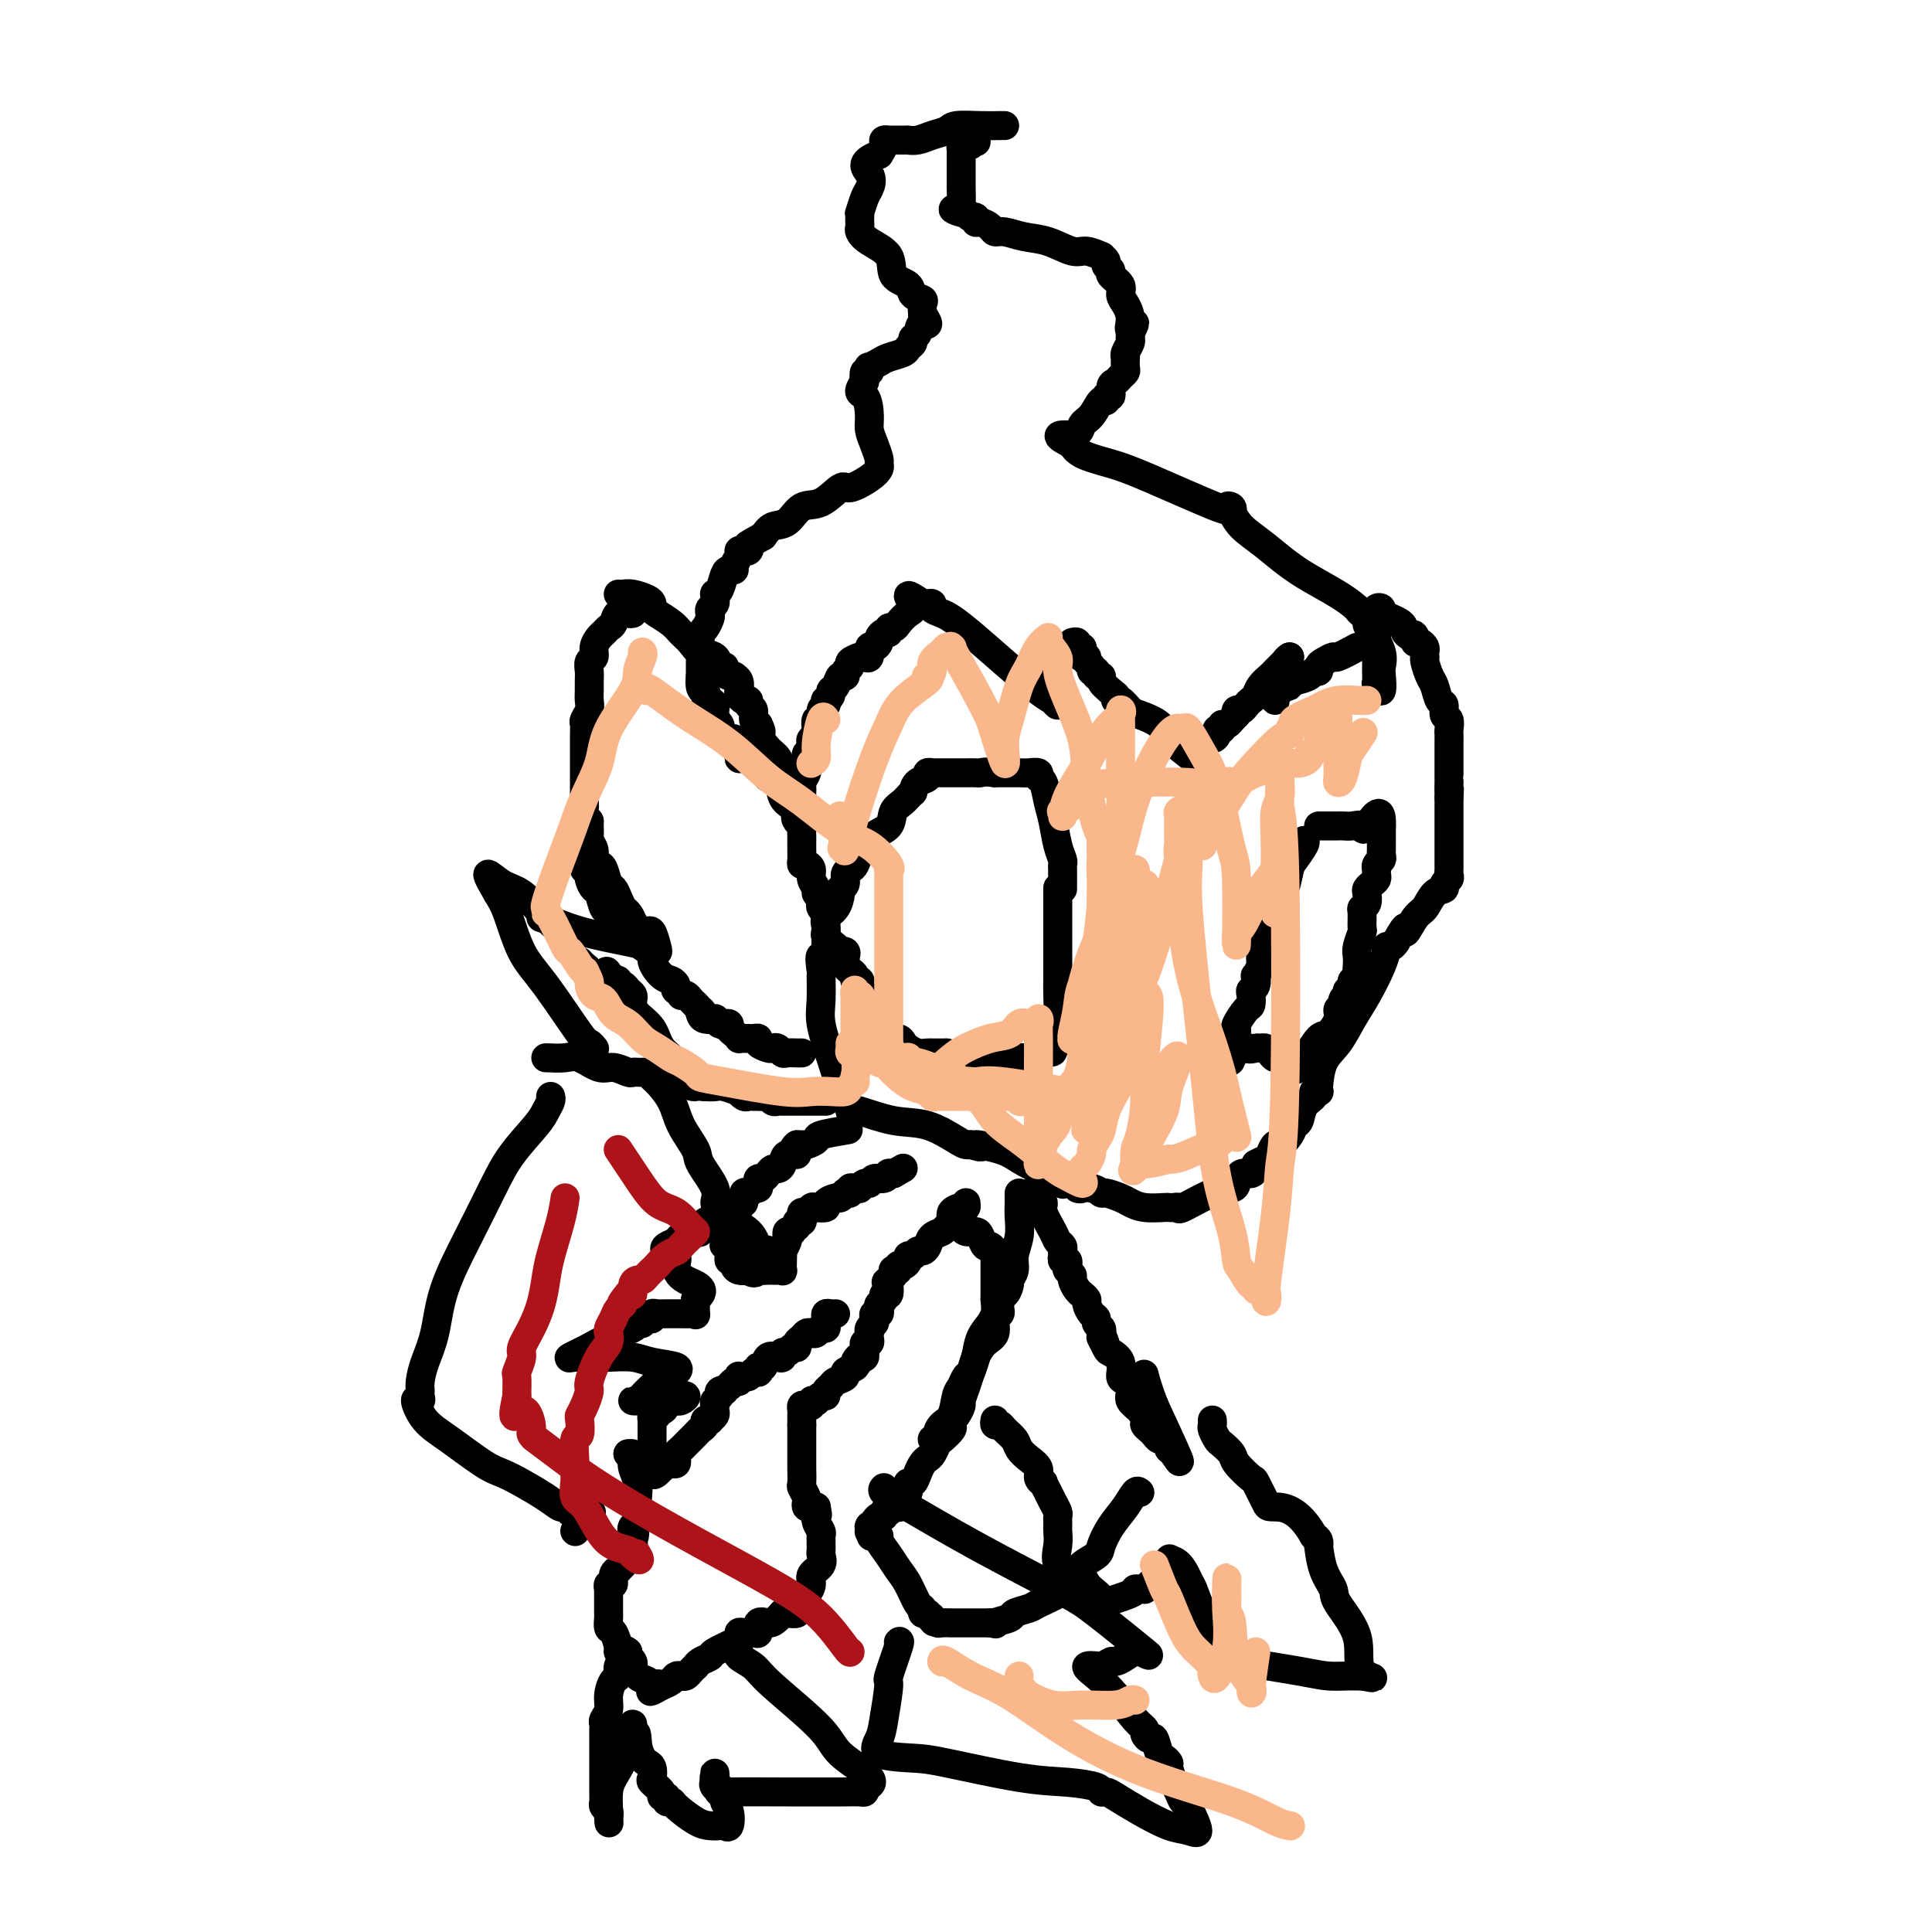<svg viewBox='0 0 400 400' version='1.1' xmlns='http://www.w3.org/2000/svg' xmlns:xlink='http://www.w3.org/1999/xlink'><g fill='none' stroke='#000000' stroke-width='6' stroke-linecap='round' stroke-linejoin='round'><path d='M281,134c-1.629,0.870 -3.259,1.740 -4,2c-0.741,0.260 -0.594,-0.089 -1,0c-0.406,0.089 -1.364,0.615 -2,1c-0.636,0.385 -0.949,0.628 -1,1c-0.051,0.372 0.162,0.873 0,1c-0.162,0.127 -0.697,-0.120 -1,0c-0.303,0.120 -0.372,0.606 -1,1c-0.628,0.394 -1.814,0.697 -3,1'/><path d='M268,141c-2.132,1.279 -0.964,0.978 -1,1c-0.036,0.022 -1.278,0.367 -2,1c-0.722,0.633 -0.925,1.555 -1,2c-0.075,0.445 -0.021,0.413 0,0c0.021,-0.413 0.011,-1.206 0,-2'/><path d='M264,143c-0.668,-0.338 -0.336,-2.182 0,-3c0.336,-0.818 0.678,-0.611 1,-1c0.322,-0.389 0.625,-1.374 1,-2c0.375,-0.626 0.821,-0.893 1,-1c0.179,-0.107 0.089,-0.053 0,0'/><path d='M267,136c-0.212,0.214 -0.424,0.428 -1,1c-0.576,0.572 -1.516,1.501 -2,2c-0.484,0.499 -0.511,0.567 -1,1c-0.489,0.433 -1.440,1.230 -2,2c-0.560,0.770 -0.728,1.512 -1,2c-0.272,0.488 -0.647,0.722 -1,1c-0.353,0.278 -0.682,0.600 -1,1c-0.318,0.400 -0.624,0.877 -1,1c-0.376,0.123 -0.822,-0.108 -1,0c-0.178,0.108 -0.089,0.554 0,1'/><path d='M256,148c-1.885,2.018 -1.098,1.062 -1,1c0.098,-0.062 -0.495,0.771 -1,1c-0.505,0.229 -0.923,-0.145 -1,0c-0.077,0.145 0.186,0.807 0,1c-0.186,0.193 -0.822,-0.085 -1,0c-0.178,0.085 0.101,0.532 0,1c-0.101,0.468 -0.584,0.955 -1,1c-0.416,0.045 -0.766,-0.353 -1,0c-0.234,0.353 -0.351,1.455 -1,2c-0.649,0.545 -1.828,0.531 -2,1c-0.172,0.469 0.665,1.420 0,1c-0.665,-0.420 -2.833,-2.210 -5,-4'/><path d='M242,153c-1.009,-1.184 -1.030,-2.145 -2,-3c-0.970,-0.855 -2.887,-1.605 -4,-2c-1.113,-0.395 -1.422,-0.436 -2,-1c-0.578,-0.564 -1.425,-1.652 -2,-2c-0.575,-0.348 -0.879,0.043 -1,0c-0.121,-0.043 -0.061,-0.522 0,-1'/><path d='M231,144c-2.399,-2.006 -2.896,-2.523 -3,-3c-0.104,-0.477 0.183,-0.916 0,-1c-0.183,-0.084 -0.838,0.185 -1,0c-0.162,-0.185 0.168,-0.824 0,-1c-0.168,-0.176 -0.833,0.110 -1,0c-0.167,-0.110 0.166,-0.617 0,-1c-0.166,-0.383 -0.829,-0.641 -1,-1c-0.171,-0.359 0.151,-0.818 0,-1c-0.151,-0.182 -0.777,-0.086 -1,0c-0.223,0.086 -0.045,0.163 0,0c0.045,-0.163 -0.044,-0.565 0,-1c0.044,-0.435 0.222,-0.901 0,-1c-0.222,-0.099 -0.843,0.169 -1,0c-0.157,-0.169 0.150,-0.776 0,-1c-0.150,-0.224 -0.757,-0.064 -1,0c-0.243,0.064 -0.121,0.032 0,0'/><path d='M218,135c0.000,0.000 0.000,3.000 0,3'/><path d='M218,138c-0.062,0.685 -0.215,0.899 0,2c0.215,1.101 0.800,3.089 1,4c0.200,0.911 0.015,0.745 0,1c-0.015,0.255 0.138,0.930 0,1c-0.138,0.070 -0.569,-0.465 -1,-1'/><path d='M218,145c-3.233,-1.570 -11.314,-8.995 -16,-13c-4.686,-4.005 -5.977,-4.590 -7,-5c-1.023,-0.410 -1.779,-0.646 -2,-1c-0.221,-0.354 0.094,-0.826 0,-1c-0.094,-0.174 -0.598,-0.050 -1,0c-0.402,0.050 -0.701,0.025 -1,0'/><path d='M191,125c-4.599,-3.188 -2.595,-1.156 -2,0c0.595,1.156 -0.218,1.438 -1,2c-0.782,0.562 -1.533,1.404 -2,2c-0.467,0.596 -0.651,0.947 -1,1c-0.349,0.053 -0.863,-0.194 -1,0c-0.137,0.194 0.104,0.827 0,1c-0.104,0.173 -0.554,-0.113 -1,0c-0.446,0.113 -0.889,0.626 -1,1c-0.111,0.374 0.111,0.608 0,1c-0.111,0.392 -0.553,0.941 -1,1c-0.447,0.059 -0.898,-0.374 -1,0c-0.102,0.374 0.146,1.553 0,2c-0.146,0.447 -0.684,0.161 -1,0c-0.316,-0.161 -0.410,-0.197 -1,0c-0.590,0.197 -1.678,0.625 -2,1c-0.322,0.375 0.121,0.696 0,1c-0.121,0.304 -0.807,0.592 -1,1c-0.193,0.408 0.107,0.935 0,1c-0.107,0.065 -0.621,-0.332 -1,0c-0.379,0.332 -0.624,1.395 -1,2c-0.376,0.605 -0.884,0.754 -1,1c-0.116,0.246 0.161,0.589 0,1c-0.161,0.411 -0.760,0.889 -1,1c-0.240,0.111 -0.121,-0.144 0,0c0.121,0.144 0.243,0.686 0,1c-0.243,0.314 -0.850,0.399 -1,1c-0.150,0.601 0.156,1.718 0,2c-0.156,0.282 -0.773,-0.270 -1,0c-0.227,0.270 -0.065,1.363 0,2c0.065,0.637 0.032,0.819 0,1'/><path d='M169,152c-1.023,2.560 -0.082,1.459 0,1c0.082,-0.459 -0.696,-0.278 -1,0c-0.304,0.278 -0.134,0.653 0,1c0.134,0.347 0.232,0.667 0,1c-0.232,0.333 -0.795,0.681 -1,1c-0.205,0.319 -0.054,0.609 0,1c0.054,0.391 0.011,0.882 0,1c-0.011,0.118 0.011,-0.137 0,0c-0.011,0.137 -0.056,0.667 0,1c0.056,0.333 0.211,0.471 0,1c-0.211,0.529 -0.789,1.451 -1,2c-0.211,0.549 -0.057,0.725 0,1c0.057,0.275 0.015,0.648 0,1c-0.015,0.352 -0.004,0.683 0,1c0.004,0.317 0.001,0.621 0,1c-0.001,0.379 -0.000,0.833 0,1c0.000,0.167 0.000,0.048 0,0c-0.000,-0.048 -0.000,-0.024 0,0'/><path d='M208,26c-0.110,-0.007 -0.220,-0.013 -1,0c-0.780,0.013 -2.228,0.046 -4,0c-1.772,-0.046 -3.866,-0.170 -5,0c-1.134,0.170 -1.308,0.634 -2,1c-0.692,0.366 -1.902,0.634 -3,1c-1.098,0.366 -2.086,0.830 -3,1c-0.914,0.170 -1.755,0.045 -2,0c-0.245,-0.045 0.107,-0.012 0,0c-0.107,0.012 -0.674,0.003 -1,0c-0.326,-0.003 -0.412,0.002 -1,0c-0.588,-0.002 -1.677,-0.009 -2,0c-0.323,0.009 0.120,0.033 0,0c-0.120,-0.033 -0.801,-0.124 -1,0c-0.199,0.124 0.086,0.464 0,1c-0.086,0.536 -0.543,1.268 -1,2'/><path d='M182,32c-4.487,1.671 -2.705,2.850 -2,4c0.705,1.150 0.332,2.273 0,3c-0.332,0.727 -0.625,1.059 -1,2c-0.375,0.941 -0.832,2.490 -1,3c-0.168,0.510 -0.046,-0.019 0,0c0.046,0.019 0.016,0.585 0,1c-0.016,0.415 -0.018,0.679 0,1c0.018,0.321 0.054,0.698 0,1c-0.054,0.302 -0.200,0.528 0,1c0.200,0.472 0.745,1.191 2,2c1.255,0.809 3.219,1.708 4,3c0.781,1.292 0.377,2.975 1,4c0.623,1.025 2.272,1.391 3,2c0.728,0.609 0.535,1.462 1,2c0.465,0.538 1.587,0.760 2,1c0.413,0.240 0.118,0.497 0,1c-0.118,0.503 -0.059,1.251 0,2'/><path d='M191,65c2.054,3.129 0.691,1.952 0,2c-0.691,0.048 -0.708,1.322 -1,2c-0.292,0.678 -0.859,0.759 -1,1c-0.141,0.241 0.142,0.642 0,1c-0.142,0.358 -0.711,0.674 -1,1c-0.289,0.326 -0.298,0.660 -1,1c-0.702,0.340 -2.096,0.684 -3,1c-0.904,0.316 -1.318,0.605 -2,1c-0.682,0.395 -1.633,0.896 -2,1c-0.367,0.104 -0.150,-0.189 0,0c0.150,0.189 0.233,0.858 0,1c-0.233,0.142 -0.781,-0.245 -1,0c-0.219,0.245 -0.110,1.123 0,2'/><path d='M179,79c-1.920,2.641 -0.721,2.245 0,3c0.721,0.755 0.963,2.661 1,4c0.037,1.339 -0.133,2.113 0,3c0.133,0.887 0.568,1.889 1,3c0.432,1.111 0.862,2.330 1,3c0.138,0.670 -0.016,0.789 0,1c0.016,0.211 0.203,0.512 0,1c-0.203,0.488 -0.795,1.161 -2,2c-1.205,0.839 -3.021,1.843 -4,2c-0.979,0.157 -1.119,-0.534 -2,0c-0.881,0.534 -2.501,2.292 -4,3c-1.499,0.708 -2.876,0.365 -4,1c-1.124,0.635 -1.995,2.248 -3,3c-1.005,0.752 -2.144,0.643 -3,1c-0.856,0.357 -1.428,1.178 -2,2'/><path d='M158,111c-4.094,2.249 -3.331,1.873 -3,2c0.331,0.127 0.228,0.759 0,1c-0.228,0.241 -0.582,0.093 -1,0c-0.418,-0.093 -0.900,-0.130 -1,0c-0.100,0.130 0.180,0.428 0,1c-0.180,0.572 -0.822,1.417 -1,2c-0.178,0.583 0.106,0.903 0,1c-0.106,0.097 -0.603,-0.028 -1,0c-0.397,0.028 -0.695,0.208 -1,1c-0.305,0.792 -0.618,2.197 -1,3c-0.382,0.803 -0.833,1.003 -1,1c-0.167,-0.003 -0.048,-0.208 0,0c0.048,0.208 0.027,0.830 0,1c-0.027,0.170 -0.059,-0.110 0,0c0.059,0.110 0.209,0.610 0,1c-0.209,0.390 -0.778,0.668 -1,1c-0.222,0.332 -0.098,0.716 0,1c0.098,0.284 0.170,0.467 0,1c-0.170,0.533 -0.581,1.418 -1,2c-0.419,0.582 -0.844,0.863 -1,2c-0.156,1.137 -0.042,3.129 0,4c0.042,0.871 0.011,0.619 0,1c-0.011,0.381 -0.003,1.395 0,2c0.003,0.605 0.002,0.803 0,1'/><path d='M145,140c-0.380,3.416 0.669,2.957 1,3c0.331,0.043 -0.055,0.590 0,1c0.055,0.410 0.551,0.683 1,1c0.449,0.317 0.853,0.677 1,1c0.147,0.323 0.038,0.607 0,1c-0.038,0.393 -0.007,0.893 0,1c0.007,0.107 -0.012,-0.178 0,0c0.012,0.178 0.054,0.821 0,1c-0.054,0.179 -0.204,-0.106 0,0c0.204,0.106 0.761,0.601 1,1c0.239,0.399 0.159,0.701 0,1c-0.159,0.299 -0.397,0.596 0,1c0.397,0.404 1.429,0.916 2,1c0.571,0.084 0.681,-0.261 1,0c0.319,0.261 0.846,1.128 1,2c0.154,0.872 -0.065,1.751 0,2c0.065,0.249 0.412,-0.131 1,0c0.588,0.131 1.416,0.774 2,1c0.584,0.226 0.925,0.036 1,0c0.075,-0.036 -0.117,0.083 0,0c0.117,-0.083 0.541,-0.366 1,0c0.459,0.366 0.952,1.383 1,2c0.048,0.617 -0.348,0.836 0,1c0.348,0.164 1.440,0.275 2,1c0.560,0.725 0.589,2.064 1,3c0.411,0.936 1.206,1.468 2,2'/><path d='M164,167c2.563,2.726 1.471,2.040 1,2c-0.471,-0.040 -0.322,0.566 0,1c0.322,0.434 0.818,0.694 1,1c0.182,0.306 0.049,0.656 0,1c-0.049,0.344 -0.013,0.683 0,1c0.013,0.317 0.004,0.613 0,1c-0.004,0.387 -0.002,0.864 0,1c0.002,0.136 0.003,-0.069 0,0c-0.003,0.069 -0.011,0.413 0,1c0.011,0.587 0.040,1.417 0,2c-0.040,0.583 -0.150,0.919 0,1c0.150,0.081 0.561,-0.095 1,0c0.439,0.095 0.906,0.459 1,1c0.094,0.541 -0.185,1.258 0,2c0.185,0.742 0.833,1.508 1,2c0.167,0.492 -0.148,0.710 0,1c0.148,0.290 0.758,0.651 1,1c0.242,0.349 0.118,0.685 0,1c-0.118,0.315 -0.228,0.609 0,1c0.228,0.391 0.793,0.878 1,1c0.207,0.122 0.055,-0.122 0,0c-0.055,0.122 -0.015,0.610 0,1c0.015,0.390 0.004,0.682 0,1c-0.004,0.318 -0.001,0.663 0,1c0.001,0.337 0.000,0.668 0,1c-0.000,0.332 -0.000,0.666 0,1c0.000,0.334 0.000,0.667 0,1c-0.000,0.333 -0.000,0.667 0,1c0.000,0.333 0.000,0.667 0,1'/><path d='M171,197c0.856,4.684 -0.504,1.394 -1,1c-0.496,-0.394 -0.127,2.107 0,3c0.127,0.893 0.013,0.176 0,1c-0.013,0.824 0.076,3.188 0,5c-0.076,1.812 -0.318,3.071 0,5c0.318,1.929 1.196,4.528 2,7c0.804,2.472 1.535,4.817 2,6c0.465,1.183 0.664,1.203 1,2c0.336,0.797 0.810,2.371 1,3c0.190,0.629 0.095,0.315 0,0'/><path d='M176,230c0.220,-0.218 0.440,-0.437 2,0c1.560,0.437 4.459,1.529 7,2c2.541,0.471 4.722,0.322 7,1c2.278,0.678 4.652,2.182 6,3c1.348,0.818 1.671,0.948 2,1c0.329,0.052 0.665,0.026 1,0'/><path d='M201,237c3.841,1.047 0.944,0.163 1,0c0.056,-0.163 3.066,0.395 5,1c1.934,0.605 2.790,1.258 4,2c1.210,0.742 2.772,1.572 4,2c1.228,0.428 2.122,0.455 3,1c0.878,0.545 1.741,1.610 2,2c0.259,0.390 -0.084,0.105 0,0c0.084,-0.105 0.595,-0.030 1,0c0.405,0.030 0.702,0.015 1,0'/><path d='M222,245c3.324,1.481 1.135,1.185 1,1c-0.135,-0.185 1.783,-0.257 3,0c1.217,0.257 1.731,0.843 2,1c0.269,0.157 0.293,-0.116 1,0c0.707,0.116 2.098,0.619 3,1c0.902,0.381 1.316,0.638 2,1c0.684,0.362 1.637,0.828 3,1c1.363,0.172 3.134,0.049 4,0c0.866,-0.049 0.825,-0.024 1,0c0.175,0.024 0.565,0.045 1,0c0.435,-0.045 0.915,-0.157 1,0c0.085,0.157 -0.224,0.584 1,0c1.224,-0.584 3.981,-2.180 6,-3c2.019,-0.820 3.301,-0.865 4,-1c0.699,-0.135 0.814,-0.361 1,-1c0.186,-0.639 0.442,-1.691 1,-2c0.558,-0.309 1.418,0.123 2,0c0.582,-0.123 0.888,-0.802 1,-1c0.112,-0.198 0.032,0.086 0,0c-0.032,-0.086 -0.016,-0.543 0,-1'/><path d='M260,241c2.636,-1.409 1.227,-0.432 1,0c-0.227,0.432 0.727,0.318 1,0c0.273,-0.318 -0.135,-0.840 0,-1c0.135,-0.160 0.814,0.043 1,0c0.186,-0.043 -0.119,-0.330 0,-1c0.119,-0.670 0.662,-1.722 1,-2c0.338,-0.278 0.470,0.217 1,0c0.530,-0.217 1.456,-1.147 2,-2c0.544,-0.853 0.705,-1.630 1,-2c0.295,-0.370 0.724,-0.334 1,-1c0.276,-0.666 0.400,-2.035 1,-3c0.600,-0.965 1.676,-1.527 2,-2c0.324,-0.473 -0.105,-0.858 0,-1c0.105,-0.142 0.744,-0.041 1,0c0.256,0.041 0.128,0.020 0,0'/><path d='M273,226c-0.042,0.055 -0.083,0.110 0,-1c0.083,-1.110 0.292,-3.385 1,-5c0.708,-1.615 1.917,-2.570 3,-4c1.083,-1.430 2.042,-3.335 3,-5c0.958,-1.665 1.916,-3.091 3,-5c1.084,-1.909 2.293,-4.301 3,-6c0.707,-1.699 0.910,-2.707 1,-3c0.090,-0.293 0.065,0.128 0,0c-0.065,-0.128 -0.171,-0.804 0,-1c0.171,-0.196 0.620,0.087 1,0c0.380,-0.087 0.690,-0.543 1,-1'/><path d='M289,195c2.833,-5.087 1.916,-2.305 2,-2c0.084,0.305 1.170,-1.869 2,-3c0.830,-1.131 1.403,-1.220 2,-2c0.597,-0.780 1.218,-2.250 2,-3c0.782,-0.750 1.726,-0.779 2,-1c0.274,-0.221 -0.123,-0.634 0,-1c0.123,-0.366 0.765,-0.686 1,-1c0.235,-0.314 0.063,-0.622 0,-1c-0.063,-0.378 -0.017,-0.825 0,-1c0.017,-0.175 0.005,-0.076 0,0c-0.005,0.076 -0.001,0.129 0,0c0.001,-0.129 0.000,-0.442 0,-1c-0.000,-0.558 -0.000,-1.363 0,-2c0.000,-0.637 0.000,-1.106 0,-2c-0.000,-0.894 -0.000,-2.214 0,-3c0.000,-0.786 0.000,-1.038 0,-1c-0.000,0.038 -0.000,0.365 0,0c0.000,-0.365 0.000,-1.424 0,-2c-0.000,-0.576 -0.000,-0.670 0,-1c0.000,-0.330 0.000,-0.897 0,-1c-0.000,-0.103 -0.000,0.256 0,0c0.000,-0.256 0.000,-1.128 0,-2'/><path d='M300,165c0.155,-2.886 0.041,-1.102 0,-1c-0.041,0.102 -0.011,-1.478 0,-2c0.011,-0.522 0.003,0.014 0,0c-0.003,-0.014 -0.001,-0.576 0,-1c0.001,-0.424 0.000,-0.709 0,-1c-0.000,-0.291 -0.000,-0.589 0,-1c0.000,-0.411 0.000,-0.936 0,-1c-0.000,-0.064 -0.000,0.334 0,0c0.000,-0.334 0.000,-1.399 0,-2c-0.000,-0.601 -0.000,-0.737 0,-1c0.000,-0.263 0.001,-0.652 0,-1c-0.001,-0.348 -0.004,-0.655 0,-1c0.004,-0.345 0.016,-0.727 0,-1c-0.016,-0.273 -0.060,-0.439 0,-1c0.060,-0.561 0.223,-1.519 0,-2c-0.223,-0.481 -0.833,-0.484 -1,-1c-0.167,-0.516 0.109,-1.546 0,-2c-0.109,-0.454 -0.604,-0.332 -1,-1c-0.396,-0.668 -0.695,-2.126 -1,-3c-0.305,-0.874 -0.618,-1.166 -1,-2c-0.382,-0.834 -0.834,-2.212 -1,-3c-0.166,-0.788 -0.048,-0.985 0,-1c0.048,-0.015 0.024,0.154 0,0c-0.024,-0.154 -0.048,-0.629 0,-1c0.048,-0.371 0.167,-0.638 0,-1c-0.167,-0.362 -0.619,-0.818 -1,-1c-0.381,-0.182 -0.690,-0.091 -1,0'/><path d='M293,133c-0.960,-2.666 0.140,-1.331 0,-1c-0.140,0.331 -1.519,-0.344 -2,-1c-0.481,-0.656 -0.062,-1.294 -1,-2c-0.938,-0.706 -3.232,-1.479 -4,-2c-0.768,-0.521 -0.010,-0.789 0,-1c0.010,-0.211 -0.729,-0.366 -1,0c-0.271,0.366 -0.073,1.252 0,2c0.073,0.748 0.021,1.356 0,2c-0.021,0.644 -0.010,1.322 0,2'/><path d='M285,132c-0.154,1.240 -0.037,1.841 0,3c0.037,1.159 -0.004,2.875 0,4c0.004,1.125 0.053,1.659 0,2c-0.053,0.341 -0.209,0.490 0,1c0.209,0.510 0.781,1.381 1,1c0.219,-0.381 0.083,-2.013 0,-3c-0.083,-0.987 -0.112,-1.330 0,-2c0.112,-0.670 0.367,-1.667 0,-3c-0.367,-1.333 -1.355,-3.001 -2,-4c-0.645,-0.999 -0.946,-1.330 -1,-2c-0.054,-0.670 0.139,-1.680 0,-2c-0.139,-0.320 -0.611,0.052 -1,0c-0.389,-0.052 -0.694,-0.526 -1,-1'/><path d='M281,126c-2.852,-2.665 -7.483,-4.829 -11,-7c-3.517,-2.171 -5.922,-4.351 -8,-6c-2.078,-1.649 -3.830,-2.769 -5,-4c-1.170,-1.231 -1.759,-2.573 -2,-3c-0.241,-0.427 -0.135,0.062 0,0c0.135,-0.062 0.300,-0.674 0,-1c-0.300,-0.326 -1.064,-0.366 -1,0c0.064,0.366 0.956,1.138 -2,0c-2.956,-1.138 -9.759,-4.186 -14,-6c-4.241,-1.814 -5.920,-2.393 -8,-3c-2.080,-0.607 -4.560,-1.240 -6,-2c-1.440,-0.760 -1.840,-1.646 -2,-2c-0.160,-0.354 -0.080,-0.177 0,0'/><path d='M222,92c-5.201,-2.517 -1.705,-1.808 0,-2c1.705,-0.192 1.619,-1.285 2,-2c0.381,-0.715 1.231,-1.051 2,-2c0.769,-0.949 1.459,-2.510 2,-3c0.541,-0.490 0.933,0.090 1,0c0.067,-0.090 -0.189,-0.850 0,-1c0.189,-0.150 0.825,0.310 1,0c0.175,-0.310 -0.111,-1.391 0,-2c0.111,-0.609 0.618,-0.745 1,-1c0.382,-0.255 0.639,-0.628 1,-1c0.361,-0.372 0.828,-0.743 1,-1c0.172,-0.257 0.050,-0.401 0,-1c-0.050,-0.599 -0.027,-1.653 0,-2c0.027,-0.347 0.060,0.013 0,0c-0.060,-0.013 -0.212,-0.398 0,-1c0.212,-0.602 0.789,-1.419 1,-2c0.211,-0.581 0.057,-0.926 0,-1c-0.057,-0.074 -0.016,0.122 0,0c0.016,-0.122 0.008,-0.561 0,-1'/><path d='M234,69c1.845,-3.705 0.458,-1.468 0,-1c-0.458,0.468 0.013,-0.834 0,-2c-0.013,-1.166 -0.510,-2.196 -1,-3c-0.490,-0.804 -0.973,-1.381 -1,-2c-0.027,-0.619 0.400,-1.279 0,-2c-0.400,-0.721 -1.628,-1.504 -2,-2c-0.372,-0.496 0.113,-0.706 0,-1c-0.113,-0.294 -0.824,-0.671 -1,-1c-0.176,-0.329 0.184,-0.608 0,-1c-0.184,-0.392 -0.912,-0.896 -1,-1c-0.088,-0.104 0.462,0.194 0,0c-0.462,-0.194 -1.937,-0.879 -3,-1c-1.063,-0.121 -1.714,0.322 -3,0c-1.286,-0.322 -3.208,-1.410 -5,-2c-1.792,-0.590 -3.453,-0.684 -5,-1c-1.547,-0.316 -2.979,-0.854 -4,-1c-1.021,-0.146 -1.632,0.101 -2,0c-0.368,-0.101 -0.494,-0.548 -1,-1c-0.506,-0.452 -1.393,-0.908 -2,-1c-0.607,-0.092 -0.936,0.182 -1,0c-0.064,-0.182 0.137,-0.818 0,-1c-0.137,-0.182 -0.610,0.091 -1,0c-0.390,-0.091 -0.695,-0.545 -1,-1'/><path d='M200,44c-4.713,-1.489 -1.995,-0.213 -1,0c0.995,0.213 0.267,-0.639 0,-1c-0.267,-0.361 -0.071,-0.233 0,-1c0.071,-0.767 0.019,-2.430 0,-3c-0.019,-0.570 -0.005,-0.047 0,0c0.005,0.047 0.001,-0.382 0,-1c-0.001,-0.618 -0.000,-1.426 0,-2c0.000,-0.574 0.000,-0.913 0,-1c-0.000,-0.087 -0.001,0.078 0,0c0.001,-0.078 0.003,-0.399 0,-1c-0.003,-0.601 -0.011,-1.481 0,-2c0.011,-0.519 0.042,-0.678 0,-1c-0.042,-0.322 -0.155,-0.808 0,-1c0.155,-0.192 0.580,-0.090 1,0c0.420,0.090 0.834,0.169 1,0c0.166,-0.169 0.083,-0.584 0,-1'/><path d='M201,29c0.378,-2.333 0.822,-0.667 1,0c0.178,0.667 0.089,0.333 0,0'/><path d='M220,184c-0.000,0.059 -0.000,0.118 0,0c0.000,-0.118 0.001,-0.412 0,-1c-0.001,-0.588 -0.003,-1.471 0,-2c0.003,-0.529 0.012,-0.704 0,-1c-0.012,-0.296 -0.045,-0.714 0,-1c0.045,-0.286 0.167,-0.441 0,-1c-0.167,-0.559 -0.623,-1.522 -1,-3c-0.377,-1.478 -0.674,-3.472 -1,-5c-0.326,-1.528 -0.682,-2.592 -1,-4c-0.318,-1.408 -0.597,-3.162 -1,-4c-0.403,-0.838 -0.931,-0.760 -1,-1c-0.069,-0.240 0.321,-0.796 0,-1c-0.321,-0.204 -1.354,-0.055 -2,0c-0.646,0.055 -0.905,0.015 -2,0c-1.095,-0.015 -3.026,-0.004 -4,0c-0.974,0.004 -0.993,0.001 -1,0c-0.007,-0.001 -0.004,-0.001 0,0'/><path d='M206,160c-2.186,-0.309 -2.652,-0.083 -3,0c-0.348,0.083 -0.580,0.022 -1,0c-0.420,-0.022 -1.029,-0.006 -2,0c-0.971,0.006 -2.303,0.002 -3,0c-0.697,-0.002 -0.760,-0.000 -1,0c-0.240,0.000 -0.657,-0.001 -1,0c-0.343,0.001 -0.612,0.003 -1,0c-0.388,-0.003 -0.895,-0.013 -1,0c-0.105,0.013 0.193,0.048 0,0c-0.193,-0.048 -0.876,-0.178 -1,0c-0.124,0.178 0.313,0.663 0,1c-0.313,0.337 -1.375,0.525 -2,1c-0.625,0.475 -0.812,1.238 -1,2'/><path d='M189,164c-1.109,0.992 -1.381,1.473 -2,2c-0.619,0.527 -1.584,1.100 -2,2c-0.416,0.900 -0.282,2.129 -1,3c-0.718,0.871 -2.286,1.385 -3,2c-0.714,0.615 -0.574,1.330 -1,2c-0.426,0.670 -1.420,1.297 -2,2c-0.580,0.703 -0.748,1.484 -1,2c-0.252,0.516 -0.589,0.766 -1,1c-0.411,0.234 -0.897,0.451 -1,1c-0.103,0.549 0.175,1.431 0,2c-0.175,0.569 -0.803,0.824 -1,1c-0.197,0.176 0.038,0.272 0,1c-0.038,0.728 -0.350,2.089 -1,3c-0.650,0.911 -1.640,1.371 -2,2c-0.360,0.629 -0.091,1.428 0,2c0.091,0.572 0.004,0.916 0,1c-0.004,0.084 0.076,-0.093 0,0c-0.076,0.093 -0.307,0.455 0,1c0.307,0.545 1.154,1.272 2,2'/><path d='M173,196c0.762,1.091 1.668,0.817 2,1c0.332,0.183 0.092,0.823 0,1c-0.092,0.177 -0.035,-0.107 0,0c0.035,0.107 0.047,0.607 0,1c-0.047,0.393 -0.152,0.679 0,1c0.152,0.321 0.562,0.676 1,1c0.438,0.324 0.905,0.616 1,1c0.095,0.384 -0.182,0.862 0,1c0.182,0.138 0.822,-0.062 1,0c0.178,0.062 -0.107,0.386 0,1c0.107,0.614 0.606,1.516 1,2c0.394,0.484 0.684,0.549 1,1c0.316,0.451 0.659,1.287 1,2c0.341,0.713 0.680,1.301 1,2c0.320,0.699 0.620,1.508 1,2c0.380,0.492 0.841,0.667 1,1c0.159,0.333 0.018,0.824 0,1c-0.018,0.176 0.089,0.036 0,0c-0.089,-0.036 -0.372,0.033 0,0c0.372,-0.033 1.398,-0.166 2,0c0.602,0.166 0.778,0.633 1,1c0.222,0.367 0.490,0.634 1,1c0.510,0.366 1.263,0.830 2,1c0.737,0.170 1.457,0.046 2,0c0.543,-0.046 0.908,-0.012 1,0c0.092,0.012 -0.091,0.003 0,0c0.091,-0.003 0.454,-0.001 1,0c0.546,0.001 1.273,0.000 2,0'/><path d='M196,218c2.591,1.000 2.567,1.000 3,1c0.433,0.000 1.322,0.000 2,0c0.678,-0.000 1.144,-0.000 1,0c-0.144,0.000 -0.897,0.001 0,0c0.897,-0.001 3.445,-0.003 5,0c1.555,0.003 2.118,0.011 3,0c0.882,-0.011 2.084,-0.041 3,0c0.916,0.041 1.548,0.155 2,0c0.452,-0.155 0.726,-0.577 1,-1'/><path d='M216,218c3.332,-0.134 1.663,-0.469 1,-1c-0.663,-0.531 -0.321,-1.256 0,-2c0.321,-0.744 0.622,-1.505 1,-2c0.378,-0.495 0.833,-0.724 1,-2c0.167,-1.276 0.045,-3.599 0,-5c-0.045,-1.401 -0.012,-1.882 0,-3c0.012,-1.118 0.003,-2.875 0,-4c-0.003,-1.125 -0.001,-1.618 0,-2c0.001,-0.382 0.000,-0.654 0,-1c-0.000,-0.346 -0.000,-0.765 0,-1c0.000,-0.235 0.000,-0.285 0,-1c-0.000,-0.715 -0.000,-2.094 0,-3c0.000,-0.906 0.000,-1.339 0,-2c-0.000,-0.661 -0.000,-1.550 0,-2c0.000,-0.450 0.000,-0.461 0,-1c-0.000,-0.539 -0.000,-1.607 0,-2c0.000,-0.393 0.000,-0.112 0,0c-0.000,0.112 -0.000,0.056 0,0'/><path d='M270,174c0.203,0.112 0.405,0.224 0,1c-0.405,0.776 -1.419,2.215 -2,3c-0.581,0.785 -0.730,0.917 -1,2c-0.270,1.083 -0.661,3.116 -1,4c-0.339,0.884 -0.626,0.618 -1,1c-0.374,0.382 -0.836,1.411 -1,2c-0.164,0.589 -0.029,0.738 0,1c0.029,0.262 -0.048,0.636 0,1c0.048,0.364 0.219,0.718 0,1c-0.219,0.282 -0.829,0.490 -1,1c-0.171,0.510 0.098,1.321 0,2c-0.098,0.679 -0.561,1.227 -1,2c-0.439,0.773 -0.853,1.770 -1,2c-0.147,0.230 -0.025,-0.308 0,0c0.025,0.308 -0.045,1.462 0,2c0.045,0.538 0.204,0.459 0,1c-0.204,0.541 -0.773,1.702 -1,2c-0.227,0.298 -0.113,-0.267 0,0c0.113,0.267 0.225,1.365 0,2c-0.225,0.635 -0.786,0.808 -1,1c-0.214,0.192 -0.082,0.405 0,1c0.082,0.595 0.113,1.574 0,2c-0.113,0.426 -0.370,0.300 -1,1c-0.630,0.700 -1.633,2.225 -2,3c-0.367,0.775 -0.098,0.799 0,1c0.098,0.201 0.026,0.580 0,1c-0.026,0.420 -0.007,0.882 0,1c0.007,0.118 0.002,-0.109 0,0c-0.002,0.109 -0.001,0.555 0,1'/><path d='M256,216c-2.258,6.724 -0.903,2.533 0,1c0.903,-1.533 1.355,-0.408 2,0c0.645,0.408 1.482,0.099 2,0c0.518,-0.099 0.716,0.011 1,0c0.284,-0.011 0.653,-0.143 1,0c0.347,0.143 0.671,0.559 1,1c0.329,0.441 0.663,0.905 1,1c0.337,0.095 0.678,-0.181 1,0c0.322,0.181 0.625,0.818 1,1c0.375,0.182 0.821,-0.091 1,0c0.179,0.091 0.089,0.545 0,1'/><path d='M267,221c1.949,0.835 1.323,0.422 1,0c-0.323,-0.422 -0.341,-0.855 0,-1c0.341,-0.145 1.043,-0.003 2,-1c0.957,-0.997 2.169,-3.132 3,-4c0.831,-0.868 1.279,-0.470 2,-1c0.721,-0.530 1.713,-1.988 2,-3c0.287,-1.012 -0.133,-1.576 0,-2c0.133,-0.424 0.819,-0.706 1,-1c0.181,-0.294 -0.144,-0.600 0,-1c0.144,-0.400 0.757,-0.895 1,-1c0.243,-0.105 0.117,0.178 0,0c-0.117,-0.178 -0.224,-0.817 0,-1c0.224,-0.183 0.778,0.091 1,0c0.222,-0.091 0.111,-0.545 0,-1'/><path d='M280,204c1.951,-2.810 0.327,-1.334 0,-1c-0.327,0.334 0.643,-0.476 1,-1c0.357,-0.524 0.099,-0.764 0,-1c-0.099,-0.236 -0.041,-0.467 0,-1c0.041,-0.533 0.064,-1.369 0,-2c-0.064,-0.631 -0.214,-1.058 0,-2c0.214,-0.942 0.793,-2.398 1,-3c0.207,-0.602 0.042,-0.350 0,-1c-0.042,-0.650 0.041,-2.201 0,-3c-0.041,-0.799 -0.204,-0.844 0,-1c0.204,-0.156 0.776,-0.423 1,-1c0.224,-0.577 0.098,-1.464 0,-2c-0.098,-0.536 -0.170,-0.722 0,-1c0.170,-0.278 0.582,-0.648 1,-1c0.418,-0.352 0.843,-0.686 1,-1c0.157,-0.314 0.046,-0.609 0,-1c-0.046,-0.391 -0.026,-0.878 0,-1c0.026,-0.122 0.060,0.122 0,0c-0.060,-0.122 -0.212,-0.611 0,-1c0.212,-0.389 0.789,-0.678 1,-1c0.211,-0.322 0.057,-0.678 0,-1c-0.057,-0.322 -0.015,-0.611 0,-1c0.015,-0.389 0.004,-0.878 0,-1c-0.004,-0.122 -0.001,0.122 0,0c0.001,-0.122 0.000,-0.610 0,-1c-0.000,-0.390 -0.000,-0.682 0,-1c0.000,-0.318 0.000,-0.662 0,-1c-0.000,-0.338 -0.000,-0.669 0,-1'/><path d='M286,171c0.284,-5.105 -2.005,-1.368 -3,0c-0.995,1.368 -0.697,0.367 -1,0c-0.303,-0.367 -1.209,-0.098 -2,0c-0.791,0.098 -1.469,0.026 -2,0c-0.531,-0.026 -0.916,-0.007 -1,0c-0.084,0.007 0.131,0.002 0,0c-0.131,-0.002 -0.610,-0.001 -1,0c-0.390,0.001 -0.692,0.000 -1,0c-0.308,-0.000 -0.621,-0.000 -1,0c-0.379,0.000 -0.822,0.000 -1,0c-0.178,-0.000 -0.089,-0.000 0,0'/><path d='M171,228c-1.088,-0.000 -2.175,-0.000 -3,0c-0.825,0.000 -1.387,0.001 -2,0c-0.613,-0.001 -1.278,-0.004 -2,0c-0.722,0.004 -1.503,0.015 -2,0c-0.497,-0.015 -0.711,-0.057 -1,0c-0.289,0.057 -0.655,0.211 -1,0c-0.345,-0.211 -0.670,-0.789 -1,-1c-0.330,-0.211 -0.665,-0.055 -1,0c-0.335,0.055 -0.669,0.011 -1,0c-0.331,-0.011 -0.661,0.012 -1,0c-0.339,-0.012 -0.689,-0.060 -1,0c-0.311,0.060 -0.583,0.226 -1,0c-0.417,-0.226 -0.979,-0.845 -1,-1c-0.021,-0.155 0.500,0.154 0,0c-0.500,-0.154 -2.019,-0.772 -3,-1c-0.981,-0.228 -1.423,-0.065 -2,0c-0.577,0.065 -1.288,0.033 -2,0'/><path d='M146,225c-4.267,-0.396 -2.433,0.113 -2,0c0.433,-0.113 -0.535,-0.847 -1,-1c-0.465,-0.153 -0.427,0.276 -1,0c-0.573,-0.276 -1.758,-1.257 -2,-2c-0.242,-0.743 0.457,-1.250 0,-2c-0.457,-0.750 -2.070,-1.745 -3,-3c-0.930,-1.255 -1.177,-2.770 -2,-4c-0.823,-1.230 -2.224,-2.175 -3,-3c-0.776,-0.825 -0.929,-1.532 -1,-2c-0.071,-0.468 -0.062,-0.699 0,-1c0.062,-0.301 0.175,-0.673 0,-1c-0.175,-0.327 -0.638,-0.610 -1,-1c-0.362,-0.390 -0.623,-0.888 -1,-1c-0.377,-0.112 -0.871,0.162 -1,0c-0.129,-0.162 0.106,-0.761 0,-1c-0.106,-0.239 -0.553,-0.120 -1,0'/><path d='M127,203c-2.205,-3.167 -1.217,-1.584 -1,-1c0.217,0.584 -0.337,0.168 -1,0c-0.663,-0.168 -1.435,-0.087 -2,0c-0.565,0.087 -0.922,0.181 -1,0c-0.078,-0.181 0.123,-0.636 0,-1c-0.123,-0.364 -0.572,-0.636 -1,-1c-0.428,-0.364 -0.837,-0.818 -1,-1c-0.163,-0.182 -0.082,-0.091 0,0'/><path d='M115,192c-0.909,-0.853 -1.818,-1.707 -3,-3c-1.182,-1.293 -2.636,-3.027 -4,-4c-1.364,-0.973 -2.636,-1.185 -4,-2c-1.364,-0.815 -2.818,-2.233 -3,-2c-0.182,0.233 0.909,2.116 2,4'/><path d='M103,185c0.633,1.112 1.216,1.890 2,4c0.784,2.110 1.769,5.550 3,8c1.231,2.450 2.708,3.911 5,7c2.292,3.089 5.398,7.807 7,10c1.602,2.193 1.701,1.860 2,2c0.299,0.140 0.800,0.754 1,1c0.200,0.246 0.100,0.123 0,0'/><path d='M112,190c0.820,0.248 1.641,0.496 3,1c1.359,0.504 3.258,1.263 6,2c2.742,0.737 6.329,1.450 9,2c2.671,0.550 4.425,0.935 5,1c0.575,0.065 -0.031,-0.189 0,0c0.031,0.189 0.699,0.822 1,1c0.301,0.178 0.235,-0.100 0,-1c-0.235,-0.900 -0.640,-2.424 -1,-3c-0.360,-0.576 -0.674,-0.206 -1,0c-0.326,0.206 -0.665,0.248 -1,0c-0.335,-0.248 -0.667,-0.785 -1,-1c-0.333,-0.215 -0.666,-0.107 -1,0'/><path d='M131,192c-0.572,-0.619 -0.003,-0.165 0,0c0.003,0.165 -0.560,0.042 -1,0c-0.440,-0.042 -0.758,-0.005 -1,0c-0.242,0.005 -0.407,-0.024 -1,0c-0.593,0.024 -1.612,0.101 -2,0c-0.388,-0.101 -0.145,-0.379 0,-1c0.145,-0.621 0.193,-1.583 0,-2c-0.193,-0.417 -0.626,-0.287 -1,-1c-0.374,-0.713 -0.688,-2.268 -1,-3c-0.312,-0.732 -0.624,-0.641 -1,-1c-0.376,-0.359 -0.818,-1.170 -1,-2c-0.182,-0.830 -0.104,-1.681 0,-2c0.104,-0.319 0.234,-0.106 0,0c-0.234,0.106 -0.832,0.105 -1,0c-0.168,-0.105 0.095,-0.316 0,-1c-0.095,-0.684 -0.547,-1.842 -1,-3'/><path d='M120,176c-1.869,-2.643 -1.042,-1.250 -1,-1c0.042,0.250 -0.702,-0.643 -1,-1c-0.298,-0.357 -0.149,-0.179 0,0'/><path d='M131,127c-0.220,0.054 -0.440,0.109 -1,0c-0.560,-0.109 -1.459,-0.381 -2,0c-0.541,0.381 -0.723,1.414 -1,2c-0.277,0.586 -0.647,0.724 -1,1c-0.353,0.276 -0.687,0.689 -1,1c-0.313,0.311 -0.606,0.520 -1,1c-0.394,0.480 -0.890,1.231 -1,2c-0.110,0.769 0.167,1.557 0,2c-0.167,0.443 -0.777,0.541 -1,1c-0.223,0.459 -0.059,1.277 0,2c0.059,0.723 0.012,1.349 0,2c-0.012,0.651 0.011,1.325 0,2c-0.011,0.675 -0.055,1.350 0,2c0.055,0.650 0.211,1.274 0,2c-0.211,0.726 -0.789,1.554 -1,2c-0.211,0.446 -0.057,0.508 0,1c0.057,0.492 0.015,1.412 0,2c-0.015,0.588 -0.004,0.843 0,1c0.004,0.157 0.001,0.216 0,1c-0.001,0.784 -0.000,2.294 0,3c0.000,0.706 0.000,0.607 0,1c-0.000,0.393 -0.000,1.276 0,2c0.000,0.724 0.000,1.288 0,2c-0.000,0.712 -0.001,1.570 0,2c0.001,0.430 0.003,0.430 0,1c-0.003,0.570 -0.011,1.709 0,2c0.011,0.291 0.041,-0.268 0,0c-0.041,0.268 -0.155,1.362 0,2c0.155,0.638 0.577,0.819 1,1'/><path d='M122,170c0.001,5.052 0.004,2.183 0,1c-0.004,-1.183 -0.016,-0.678 0,0c0.016,0.678 0.060,1.530 0,2c-0.060,0.470 -0.223,0.558 0,1c0.223,0.442 0.833,1.240 1,2c0.167,0.760 -0.110,1.484 0,2c0.110,0.516 0.607,0.823 1,1c0.393,0.177 0.683,0.222 1,1c0.317,0.778 0.662,2.287 1,3c0.338,0.713 0.669,0.628 1,1c0.331,0.372 0.662,1.201 1,2c0.338,0.799 0.685,1.570 1,2c0.315,0.430 0.600,0.520 1,1c0.400,0.480 0.915,1.349 1,2c0.085,0.651 -0.259,1.085 0,2c0.259,0.915 1.119,2.311 2,3c0.881,0.689 1.781,0.671 2,1c0.219,0.329 -0.242,1.006 0,2c0.242,0.994 1.188,2.304 2,3c0.812,0.696 1.489,0.779 2,1c0.511,0.221 0.854,0.581 1,1c0.146,0.419 0.095,0.896 0,1c-0.095,0.104 -0.233,-0.165 0,0c0.233,0.165 0.836,0.765 1,1c0.164,0.235 -0.111,0.104 0,0c0.111,-0.104 0.607,-0.182 1,0c0.393,0.182 0.684,0.623 1,1c0.316,0.377 0.658,0.688 1,1'/><path d='M144,208c2.245,2.502 1.357,1.258 1,1c-0.357,-0.258 -0.184,0.470 0,1c0.184,0.530 0.378,0.860 1,1c0.622,0.140 1.673,0.089 2,0c0.327,-0.089 -0.071,-0.217 0,0c0.071,0.217 0.610,0.779 1,1c0.390,0.221 0.630,0.101 1,0c0.370,-0.101 0.869,-0.185 1,0c0.131,0.185 -0.105,0.638 0,1c0.105,0.362 0.553,0.633 1,1c0.447,0.367 0.893,0.831 1,1c0.107,0.169 -0.125,0.045 0,0c0.125,-0.045 0.606,-0.009 1,0c0.394,0.009 0.701,-0.008 1,0c0.299,0.008 0.591,0.041 1,0c0.409,-0.041 0.936,-0.156 1,0c0.064,0.156 -0.333,0.581 0,1c0.333,0.419 1.398,0.830 2,1c0.602,0.170 0.742,0.098 1,0c0.258,-0.098 0.633,-0.222 1,0c0.367,0.222 0.725,0.792 1,1c0.275,0.208 0.465,0.056 1,0c0.535,-0.056 1.413,-0.015 2,0c0.587,0.015 0.882,0.004 1,0c0.118,-0.004 0.059,-0.002 0,0'/><path d='M128,123c0.279,0.024 0.558,0.048 1,0c0.442,-0.048 1.048,-0.168 2,0c0.952,0.168 2.251,0.625 3,1c0.749,0.375 0.949,0.667 1,1c0.051,0.333 -0.047,0.708 0,1c0.047,0.292 0.238,0.502 1,1c0.762,0.498 2.096,1.284 3,2c0.904,0.716 1.380,1.362 2,2c0.620,0.638 1.386,1.266 2,2c0.614,0.734 1.078,1.572 2,2c0.922,0.428 2.302,0.444 3,1c0.698,0.556 0.713,1.652 1,2c0.287,0.348 0.846,-0.051 1,0c0.154,0.051 -0.099,0.551 0,1c0.099,0.449 0.548,0.845 1,1c0.452,0.155 0.905,0.069 1,0c0.095,-0.069 -0.168,-0.120 0,0c0.168,0.120 0.767,0.409 1,1c0.233,0.591 0.100,1.482 0,2c-0.100,0.518 -0.166,0.663 0,1c0.166,0.337 0.566,0.868 1,1c0.434,0.132 0.904,-0.133 1,0c0.096,0.133 -0.180,0.665 0,1c0.180,0.335 0.818,0.475 1,1c0.182,0.525 -0.091,1.436 0,2c0.091,0.564 0.545,0.782 1,1'/><path d='M157,150c1.299,2.458 0.047,1.605 0,2c-0.047,0.395 1.112,2.040 2,3c0.888,0.960 1.506,1.237 2,2c0.494,0.763 0.864,2.013 1,3c0.136,0.987 0.039,1.711 0,2c-0.039,0.289 -0.019,0.145 0,0'/><path d='M175,234c0.550,-0.091 1.100,-0.182 0,0c-1.100,0.182 -3.850,0.637 -5,1c-1.150,0.363 -0.700,0.633 -1,1c-0.300,0.367 -1.351,0.830 -2,1c-0.649,0.170 -0.896,0.045 -1,0c-0.104,-0.045 -0.067,-0.012 0,0c0.067,0.012 0.162,0.003 0,0c-0.162,-0.003 -0.581,-0.002 -1,0'/><path d='M165,237c-1.438,0.945 -0.035,1.808 0,2c0.035,0.192 -1.300,-0.285 -2,0c-0.700,0.285 -0.765,1.334 -1,2c-0.235,0.666 -0.641,0.948 -1,1c-0.359,0.052 -0.671,-0.127 -1,0c-0.329,0.127 -0.676,0.560 -1,1c-0.324,0.440 -0.626,0.887 -1,1c-0.374,0.113 -0.821,-0.109 -1,0c-0.179,0.109 -0.090,0.549 0,1c0.090,0.451 0.183,0.913 0,1c-0.183,0.087 -0.641,-0.202 -1,0c-0.359,0.202 -0.618,0.895 -1,1c-0.382,0.105 -0.886,-0.379 -1,0c-0.114,0.379 0.162,1.621 0,2c-0.162,0.379 -0.762,-0.106 -1,0c-0.238,0.106 -0.115,0.802 0,1c0.115,0.198 0.223,-0.102 0,0c-0.223,0.102 -0.778,0.606 -1,1c-0.222,0.394 -0.112,0.679 0,1c0.112,0.321 0.226,0.677 0,1c-0.226,0.323 -0.793,0.612 -1,1c-0.207,0.388 -0.056,0.874 0,1c0.056,0.126 0.016,-0.107 0,0c-0.016,0.107 -0.008,0.553 0,1'/><path d='M151,256c-2.166,3.122 -0.580,1.428 0,1c0.580,-0.428 0.154,0.411 0,1c-0.154,0.589 -0.037,0.928 0,1c0.037,0.072 -0.005,-0.121 0,0c0.005,0.121 0.056,0.558 0,1c-0.056,0.442 -0.219,0.889 0,1c0.219,0.111 0.822,-0.115 1,0c0.178,0.115 -0.067,0.569 0,1c0.067,0.431 0.448,0.837 1,1c0.552,0.163 1.276,0.081 2,0'/><path d='M155,263c1.101,1.083 1.853,0.290 2,0c0.147,-0.290 -0.311,-0.078 0,0c0.311,0.078 1.390,0.022 2,0c0.610,-0.022 0.752,-0.011 1,0c0.248,0.011 0.603,0.023 1,0c0.397,-0.023 0.838,-0.081 1,0c0.162,0.081 0.047,0.302 0,0c-0.047,-0.302 -0.027,-1.127 0,-2c0.027,-0.873 0.059,-1.793 0,-2c-0.059,-0.207 -0.209,0.298 0,0c0.209,-0.298 0.778,-1.399 1,-2c0.222,-0.601 0.098,-0.700 0,-1c-0.098,-0.300 -0.171,-0.800 0,-1c0.171,-0.200 0.585,-0.100 1,0'/><path d='M164,255c0.552,-1.400 0.932,-0.901 1,-1c0.068,-0.099 -0.175,-0.796 0,-1c0.175,-0.204 0.768,0.085 1,0c0.232,-0.085 0.102,-0.545 0,-1c-0.102,-0.455 -0.177,-0.906 0,-1c0.177,-0.094 0.606,0.168 1,0c0.394,-0.168 0.753,-0.767 1,-1c0.247,-0.233 0.380,-0.100 1,0c0.620,0.100 1.725,0.167 2,0c0.275,-0.167 -0.281,-0.567 0,-1c0.281,-0.433 1.400,-0.900 2,-1c0.600,-0.100 0.682,0.165 1,0c0.318,-0.165 0.873,-0.762 1,-1c0.127,-0.238 -0.172,-0.117 0,0c0.172,0.117 0.816,0.228 1,0c0.184,-0.228 -0.091,-0.797 0,-1c0.091,-0.203 0.550,-0.039 1,0c0.450,0.039 0.893,-0.046 1,0c0.107,0.046 -0.123,0.224 0,0c0.123,-0.224 0.597,-0.848 1,-1c0.403,-0.152 0.734,0.170 1,0c0.266,-0.170 0.466,-0.830 1,-1c0.534,-0.170 1.401,0.150 2,0c0.599,-0.150 0.931,-0.771 1,-1c0.069,-0.229 -0.123,-0.065 0,0c0.123,0.065 0.562,0.033 1,0'/><path d='M185,243c3.500,-2.000 1.750,-1.000 0,0'/><path d='M200,249c0.051,0.438 0.101,0.877 0,1c-0.101,0.123 -0.355,-0.069 -1,0c-0.645,0.069 -1.682,0.399 -2,1c-0.318,0.601 0.084,1.474 0,2c-0.084,0.526 -0.652,0.705 -1,1c-0.348,0.295 -0.474,0.705 -1,1c-0.526,0.295 -1.450,0.475 -2,1c-0.550,0.525 -0.726,1.394 -1,2c-0.274,0.606 -0.647,0.950 -1,1c-0.353,0.050 -0.686,-0.193 -1,0c-0.314,0.193 -0.610,0.821 -1,1c-0.390,0.179 -0.874,-0.092 -1,0c-0.126,0.092 0.106,0.547 0,1c-0.106,0.453 -0.550,0.905 -1,1c-0.450,0.095 -0.905,-0.168 -1,0c-0.095,0.168 0.170,0.767 0,1c-0.170,0.233 -0.777,0.101 -1,0c-0.223,-0.101 -0.064,-0.172 0,0c0.064,0.172 0.032,0.586 0,1'/><path d='M185,264c-2.548,2.477 -1.419,1.171 -1,1c0.419,-0.171 0.127,0.794 0,1c-0.127,0.206 -0.090,-0.348 0,0c0.090,0.348 0.234,1.599 0,2c-0.234,0.401 -0.846,-0.046 -1,0c-0.154,0.046 0.151,0.586 0,1c-0.151,0.414 -0.759,0.702 -1,1c-0.241,0.298 -0.116,0.605 0,1c0.116,0.395 0.224,0.879 0,1c-0.224,0.121 -0.778,-0.121 -1,0c-0.222,0.121 -0.112,0.606 0,1c0.112,0.394 0.226,0.697 0,1c-0.226,0.303 -0.792,0.607 -1,1c-0.208,0.393 -0.060,0.875 0,1c0.060,0.125 0.030,-0.107 0,0c-0.030,0.107 -0.061,0.553 0,1c0.061,0.447 0.213,0.894 0,1c-0.213,0.106 -0.792,-0.129 -1,0c-0.208,0.129 -0.045,0.622 0,1c0.045,0.378 -0.026,0.640 0,1c0.026,0.360 0.150,0.817 0,1c-0.150,0.183 -0.575,0.091 -1,0'/><path d='M178,281c-1.013,2.582 -0.045,0.537 0,0c0.045,-0.537 -0.832,0.433 -1,1c-0.168,0.567 0.373,0.729 0,1c-0.373,0.271 -1.659,0.650 -2,1c-0.341,0.350 0.263,0.672 0,1c-0.263,0.328 -1.394,0.661 -2,1c-0.606,0.339 -0.688,0.683 -1,1c-0.312,0.317 -0.853,0.607 -1,1c-0.147,0.393 0.100,0.889 0,1c-0.100,0.111 -0.548,-0.163 -1,0c-0.452,0.163 -0.909,0.762 -1,1c-0.091,0.238 0.182,0.116 0,0c-0.182,-0.116 -0.819,-0.224 -1,0c-0.181,0.224 0.095,0.781 0,1c-0.095,0.219 -0.561,0.101 -1,0c-0.439,-0.101 -0.850,-0.186 -1,0c-0.150,0.186 -0.040,0.641 0,1c0.040,0.359 0.011,0.622 0,1c-0.011,0.378 -0.003,0.871 0,1c0.003,0.129 0.001,-0.106 0,0c-0.001,0.106 -0.000,0.553 0,1'/><path d='M166,295c0.000,1.008 0.000,1.527 0,2c-0.000,0.473 -0.000,0.899 0,1c0.000,0.101 0.000,-0.123 0,0c-0.000,0.123 -0.000,0.594 0,1c0.000,0.406 0.000,0.746 0,1c-0.000,0.254 -0.001,0.420 0,1c0.001,0.580 0.004,1.574 0,2c-0.004,0.426 -0.015,0.285 0,1c0.015,0.715 0.056,2.286 0,3c-0.056,0.714 -0.208,0.569 0,1c0.208,0.431 0.777,1.436 1,2c0.223,0.564 0.101,0.687 0,1c-0.101,0.313 -0.181,0.815 0,1c0.181,0.185 0.623,0.053 1,0c0.377,-0.053 0.688,-0.026 1,0'/><path d='M169,312c0.480,2.764 0.181,1.174 0,1c-0.181,-0.174 -0.245,1.068 0,2c0.245,0.932 0.798,1.555 1,2c0.202,0.445 0.054,0.711 0,1c-0.054,0.289 -0.015,0.601 0,1c0.015,0.399 0.006,0.883 0,1c-0.006,0.117 -0.009,-0.134 0,0c0.009,0.134 0.031,0.655 0,1c-0.031,0.345 -0.116,0.516 0,1c0.116,0.484 0.434,1.281 0,2c-0.434,0.719 -1.619,1.358 -2,2c-0.381,0.642 0.043,1.286 0,2c-0.043,0.714 -0.552,1.497 -1,2c-0.448,0.503 -0.836,0.727 -1,1c-0.164,0.273 -0.103,0.595 0,1c0.103,0.405 0.248,0.893 0,1c-0.248,0.107 -0.890,-0.167 -1,0c-0.110,0.167 0.311,0.777 0,1c-0.311,0.223 -1.353,0.060 -2,0c-0.647,-0.060 -0.899,-0.017 -1,0c-0.101,0.017 -0.050,0.009 0,0'/><path d='M162,334c-1.793,2.033 -2.277,2.114 -3,2c-0.723,-0.114 -1.686,-0.424 -2,0c-0.314,0.424 0.021,1.581 0,2c-0.021,0.419 -0.398,0.100 -1,0c-0.602,-0.100 -1.430,0.018 -2,0c-0.570,-0.018 -0.883,-0.174 -1,0c-0.117,0.174 -0.038,0.676 0,1c0.038,0.324 0.034,0.469 -1,1c-1.034,0.531 -3.099,1.448 -4,2c-0.901,0.552 -0.637,0.739 -1,1c-0.363,0.261 -1.354,0.595 -2,1c-0.646,0.405 -0.946,0.879 -1,1c-0.054,0.121 0.140,-0.112 0,0c-0.140,0.112 -0.614,0.569 -1,1c-0.386,0.431 -0.683,0.837 -1,1c-0.317,0.163 -0.652,0.085 -1,0c-0.348,-0.085 -0.709,-0.177 -1,0c-0.291,0.177 -0.512,0.622 -1,1c-0.488,0.378 -1.244,0.689 -2,1'/><path d='M137,349c-4.067,2.333 -1.733,0.667 -1,0c0.733,-0.667 -0.133,-0.333 -1,0'/><path d='M135,349c-0.430,-0.199 -0.507,-0.697 -1,-1c-0.493,-0.303 -1.404,-0.410 -2,-1c-0.596,-0.590 -0.878,-1.664 -1,-2c-0.122,-0.336 -0.084,0.064 0,0c0.084,-0.064 0.215,-0.594 0,-1c-0.215,-0.406 -0.776,-0.687 -1,-1c-0.224,-0.313 -0.112,-0.656 0,-1'/><path d='M130,342c-1.238,-1.069 -1.834,-0.240 -2,0c-0.166,0.240 0.099,-0.107 0,-1c-0.099,-0.893 -0.562,-2.330 -1,-3c-0.438,-0.670 -0.849,-0.571 -1,-1c-0.151,-0.429 -0.040,-1.385 0,-2c0.040,-0.615 0.011,-0.890 0,-1c-0.011,-0.110 -0.003,-0.057 0,0c0.003,0.057 0.001,0.116 0,0c-0.001,-0.116 0.000,-0.408 0,-1c-0.000,-0.592 -0.001,-1.483 0,-2c0.001,-0.517 0.004,-0.659 0,-1c-0.004,-0.341 -0.016,-0.883 0,-1c0.016,-0.117 0.061,0.189 0,0c-0.061,-0.189 -0.228,-0.873 0,-1c0.228,-0.127 0.849,0.302 1,0c0.151,-0.302 -0.170,-1.337 0,-2c0.170,-0.663 0.829,-0.956 1,-1c0.171,-0.044 -0.146,0.161 0,0c0.146,-0.161 0.756,-0.688 1,-1c0.244,-0.312 0.122,-0.409 0,-1c-0.122,-0.591 -0.243,-1.678 0,-2c0.243,-0.322 0.849,0.120 1,0c0.151,-0.120 -0.152,-0.801 0,-1c0.152,-0.199 0.758,0.086 1,0c0.242,-0.086 0.121,-0.543 0,-1'/><path d='M131,319c0.790,-1.799 0.264,-1.796 0,-2c-0.264,-0.204 -0.267,-0.614 0,-1c0.267,-0.386 0.804,-0.748 1,-1c0.196,-0.252 0.052,-0.395 0,-1c-0.052,-0.605 -0.013,-1.674 0,-2c0.013,-0.326 -0.000,0.089 0,0c0.000,-0.089 0.014,-0.682 0,-1c-0.014,-0.318 -0.055,-0.362 0,-1c0.055,-0.638 0.207,-1.870 0,-3c-0.207,-1.130 -0.774,-2.159 -1,-3c-0.226,-0.841 -0.112,-1.493 0,-2c0.112,-0.507 0.223,-0.867 0,-1c-0.223,-0.133 -0.778,-0.038 -1,0c-0.222,0.038 -0.111,0.019 0,0'/><path d='M130,301c0.000,0.000 0.100,0.100 0.1,0.1'/><path d='M173,272c-0.309,0.025 -0.618,0.049 -1,0c-0.382,-0.049 -0.837,-0.172 -1,0c-0.163,0.172 -0.032,0.638 0,1c0.032,0.362 -0.033,0.619 0,1c0.033,0.381 0.163,0.886 0,1c-0.163,0.114 -0.621,-0.163 -1,0c-0.379,0.163 -0.680,0.764 -1,1c-0.320,0.236 -0.659,0.106 -1,0c-0.341,-0.106 -0.683,-0.187 -1,0c-0.317,0.187 -0.610,0.643 -1,1c-0.390,0.357 -0.879,0.617 -1,1c-0.121,0.383 0.126,0.891 0,1c-0.126,0.109 -0.624,-0.180 -1,0c-0.376,0.180 -0.629,0.831 -1,1c-0.371,0.169 -0.859,-0.143 -1,0c-0.141,0.143 0.063,0.741 0,1c-0.063,0.259 -0.395,0.178 -1,0c-0.605,-0.178 -1.482,-0.454 -2,0c-0.518,0.454 -0.678,1.637 -1,2c-0.322,0.363 -0.807,-0.095 -1,0c-0.193,0.095 -0.093,0.743 0,1c0.093,0.257 0.179,0.122 0,0c-0.179,-0.122 -0.623,-0.230 -1,0c-0.377,0.230 -0.689,0.798 -1,1c-0.311,0.202 -0.622,0.039 -1,0c-0.378,-0.039 -0.822,0.045 -1,0c-0.178,-0.045 -0.089,-0.218 0,0c0.089,0.218 0.178,0.828 0,1c-0.178,0.172 -0.622,-0.094 -1,0c-0.378,0.094 -0.689,0.547 -1,1'/><path d='M151,287c-3.565,2.560 -1.477,1.459 -1,1c0.477,-0.459 -0.657,-0.278 -1,0c-0.343,0.278 0.105,0.652 0,1c-0.105,0.348 -0.764,0.671 -1,1c-0.236,0.329 -0.048,0.663 0,1c0.048,0.337 -0.044,0.678 0,1c0.044,0.322 0.223,0.625 0,1c-0.223,0.375 -0.847,0.821 -1,1c-0.153,0.179 0.166,0.089 0,0c-0.166,-0.089 -0.818,-0.179 -1,0c-0.182,0.179 0.106,0.625 0,1c-0.106,0.375 -0.606,0.678 -1,1c-0.394,0.322 -0.684,0.664 -1,1c-0.316,0.336 -0.659,0.667 -1,1c-0.341,0.333 -0.679,0.667 -1,1c-0.321,0.333 -0.625,0.664 -1,1c-0.375,0.336 -0.821,0.678 -1,1c-0.179,0.322 -0.089,0.625 0,1c0.089,0.375 0.179,0.822 0,1c-0.179,0.178 -0.625,0.086 -1,0c-0.375,-0.086 -0.679,-0.168 -1,0c-0.321,0.168 -0.661,0.584 -1,1'/><path d='M137,304c-2.500,2.667 -1.750,0.833 -1,-1'/><path d='M136,303c-0.381,-0.334 -0.834,-0.668 -1,-1c-0.166,-0.332 -0.044,-0.661 0,-1c0.044,-0.339 0.012,-0.686 0,-1c-0.012,-0.314 -0.003,-0.595 0,-1c0.003,-0.405 0.001,-0.936 0,-1c-0.001,-0.064 -0.000,0.338 0,0c0.000,-0.338 -0.001,-1.415 0,-2c0.001,-0.585 0.003,-0.679 0,-1c-0.003,-0.321 -0.011,-0.870 0,-1c0.011,-0.130 0.041,0.157 0,0c-0.041,-0.157 -0.155,-0.759 0,-1c0.155,-0.241 0.577,-0.120 1,0'/><path d='M136,293c0.178,-1.729 0.621,-1.052 1,-1c0.379,0.052 0.692,-0.521 1,-1c0.308,-0.479 0.610,-0.864 1,-1c0.390,-0.136 0.868,-0.022 1,0c0.132,0.022 -0.083,-0.047 0,0c0.083,0.047 0.464,0.209 1,0c0.536,-0.209 1.226,-0.788 1,-1c-0.226,-0.212 -1.370,-0.058 -2,0c-0.630,0.058 -0.747,0.019 -1,0c-0.253,-0.019 -0.641,-0.019 -1,0c-0.359,0.019 -0.688,0.058 -1,0c-0.312,-0.058 -0.609,-0.212 -1,0c-0.391,0.212 -0.878,0.789 -1,1c-0.122,0.211 0.121,0.057 0,0c-0.121,-0.057 -0.606,-0.016 -1,0c-0.394,0.016 -0.697,0.008 -1,0'/><path d='M133,290c-1.389,0.002 -0.863,0.008 -1,0c-0.137,-0.008 -0.938,-0.029 -1,0c-0.062,0.029 0.614,0.109 1,0c0.386,-0.109 0.481,-0.407 1,-1c0.519,-0.593 1.462,-1.479 2,-2c0.538,-0.521 0.670,-0.676 1,-1c0.330,-0.324 0.858,-0.818 1,-1c0.142,-0.182 -0.102,-0.052 0,0c0.102,0.052 0.551,0.026 1,0'/><path d='M138,285c0.934,-0.709 0.770,0.017 1,0c0.230,-0.017 0.853,-0.779 1,-1c0.147,-0.221 -0.183,0.098 0,0c0.183,-0.098 0.877,-0.615 0,-1c-0.877,-0.385 -3.327,-0.640 -5,-1c-1.673,-0.360 -2.570,-0.827 -4,-1c-1.430,-0.173 -3.391,-0.052 -5,0c-1.609,0.052 -2.864,0.035 -4,0c-1.136,-0.035 -2.152,-0.086 -3,0c-0.848,0.086 -1.528,0.310 -1,0c0.528,-0.310 2.264,-1.155 4,-2'/><path d='M122,279c1.078,-0.658 2.274,-1.304 4,-2c1.726,-0.696 3.982,-1.441 5,-2c1.018,-0.559 0.799,-0.934 1,-1c0.201,-0.066 0.824,0.175 1,0c0.176,-0.175 -0.094,-0.765 0,-1c0.094,-0.235 0.553,-0.116 1,0c0.447,0.116 0.883,0.227 1,0c0.117,-0.227 -0.086,-0.793 0,-1c0.086,-0.207 0.460,-0.055 1,0c0.540,0.055 1.245,0.014 2,0c0.755,-0.014 1.561,-0.002 2,0c0.439,0.002 0.510,-0.008 1,0c0.490,0.008 1.399,0.033 2,0c0.601,-0.033 0.892,-0.124 1,0c0.108,0.124 0.031,0.464 0,0c-0.031,-0.464 -0.015,-1.732 0,-3'/><path d='M144,269c3.080,-2.300 -0.220,-3.050 -2,-4c-1.780,-0.950 -2.039,-2.100 -2,-3c0.039,-0.900 0.375,-1.550 0,-2c-0.375,-0.450 -1.463,-0.699 -2,-1c-0.537,-0.301 -0.523,-0.653 0,-1c0.523,-0.347 1.555,-0.689 2,-1c0.445,-0.311 0.304,-0.590 1,-1c0.696,-0.410 2.229,-0.952 3,-1c0.771,-0.048 0.781,0.396 1,0c0.219,-0.396 0.646,-1.632 1,-2c0.354,-0.368 0.634,0.132 1,0c0.366,-0.132 0.819,-0.895 1,-1c0.181,-0.105 0.091,0.447 0,1'/><path d='M148,253c3.056,-0.641 5.694,0.756 7,2c1.306,1.244 1.278,2.333 2,3c0.722,0.667 2.194,0.910 3,1c0.806,0.090 0.944,0.026 1,0c0.056,-0.026 0.028,-0.013 0,0'/><path d='M198,253c0.364,0.306 0.727,0.612 1,1c0.273,0.388 0.454,0.859 1,1c0.546,0.141 1.456,-0.049 2,0c0.544,0.049 0.720,0.338 1,1c0.280,0.662 0.663,1.698 1,2c0.337,0.302 0.626,-0.130 1,0c0.374,0.130 0.832,0.821 1,1c0.168,0.179 0.045,-0.156 0,0c-0.045,0.156 -0.012,0.801 0,1c0.012,0.199 0.003,-0.049 0,0c-0.003,0.049 -0.001,0.394 0,1c0.001,0.606 0.000,1.472 0,2c-0.000,0.528 -0.000,0.719 0,1c0.000,0.281 0.000,0.653 0,1c-0.000,0.347 -0.000,0.670 0,1c0.000,0.330 0.000,0.666 0,1c-0.000,0.334 -0.000,0.667 0,1c0.000,0.333 0.000,0.667 0,1'/><path d='M206,269c0.186,2.294 0.152,2.529 0,3c-0.152,0.471 -0.422,1.178 -1,2c-0.578,0.822 -1.465,1.758 -2,3c-0.535,1.242 -0.717,2.790 -1,4c-0.283,1.210 -0.667,2.082 -1,3c-0.333,0.918 -0.615,1.882 -1,3c-0.385,1.118 -0.874,2.390 -1,3c-0.126,0.610 0.109,0.559 0,1c-0.109,0.441 -0.563,1.374 -1,2c-0.437,0.626 -0.856,0.945 -1,1c-0.144,0.055 -0.013,-0.155 0,0c0.013,0.155 -0.090,0.675 0,1c0.090,0.325 0.375,0.454 0,1c-0.375,0.546 -1.410,1.508 -2,2c-0.590,0.492 -0.736,0.516 -1,1c-0.264,0.484 -0.648,1.430 -1,2c-0.352,0.570 -0.672,0.765 -1,1c-0.328,0.235 -0.662,0.511 -1,1c-0.338,0.489 -0.679,1.192 -1,2c-0.321,0.808 -0.622,1.722 -1,2c-0.378,0.278 -0.832,-0.079 -1,0c-0.168,0.079 -0.048,0.594 0,1c0.048,0.406 0.024,0.703 0,1'/><path d='M188,309c-1.635,2.173 -1.222,1.104 -1,1c0.222,-0.104 0.253,0.757 0,1c-0.253,0.243 -0.790,-0.132 -1,0c-0.210,0.132 -0.094,0.772 0,1c0.094,0.228 0.165,0.046 0,0c-0.165,-0.046 -0.565,0.044 -1,0c-0.435,-0.044 -0.904,-0.223 -1,0c-0.096,0.223 0.182,0.847 0,1c-0.182,0.153 -0.823,-0.166 -1,0c-0.177,0.166 0.110,0.815 0,1c-0.110,0.185 -0.618,-0.095 -1,0c-0.382,0.095 -0.638,0.565 -1,1c-0.362,0.435 -0.830,0.835 -1,1c-0.170,0.165 -0.043,0.097 0,0c0.043,-0.097 0.001,-0.222 0,0c-0.001,0.222 0.038,0.790 0,1c-0.038,0.210 -0.154,0.060 0,0c0.154,-0.060 0.577,-0.030 1,0'/><path d='M181,317c-1.150,1.470 -0.527,1.146 0,1c0.527,-0.146 0.956,-0.112 1,0c0.044,0.112 -0.297,0.303 0,1c0.297,0.697 1.232,1.898 2,3c0.768,1.102 1.368,2.103 2,3c0.632,0.897 1.296,1.691 2,3c0.704,1.309 1.446,3.134 2,4c0.554,0.866 0.918,0.771 1,1c0.082,0.229 -0.120,0.780 0,1c0.120,0.220 0.560,0.110 1,0'/><path d='M192,334c1.943,2.873 1.299,1.554 1,1c-0.299,-0.554 -0.253,-0.345 0,0c0.253,0.345 0.714,0.824 1,1c0.286,0.176 0.399,0.047 1,0c0.601,-0.047 1.691,-0.013 2,0c0.309,0.013 -0.163,0.003 0,0c0.163,-0.003 0.961,-0.001 2,0c1.039,0.001 2.320,0.000 3,0c0.680,-0.000 0.760,-0.000 1,0c0.240,0.000 0.640,0.000 1,0c0.360,-0.000 0.680,-0.000 1,0'/><path d='M205,336c2.060,0.358 0.709,0.252 1,0c0.291,-0.252 2.222,-0.648 3,-1c0.778,-0.352 0.402,-0.658 1,-1c0.598,-0.342 2.171,-0.721 3,-1c0.829,-0.279 0.916,-0.460 2,-1c1.084,-0.540 3.167,-1.440 4,-2c0.833,-0.560 0.417,-0.780 0,-1'/><path d='M219,329c2.166,-2.018 0.580,-3.563 0,-5c-0.580,-1.437 -0.156,-2.766 0,-4c0.156,-1.234 0.043,-2.371 0,-3c-0.043,-0.629 -0.014,-0.749 0,-1c0.014,-0.251 0.015,-0.633 0,-1c-0.015,-0.367 -0.047,-0.719 0,-1c0.047,-0.281 0.171,-0.491 0,-1c-0.171,-0.509 -0.639,-1.315 -1,-2c-0.361,-0.685 -0.617,-1.247 -1,-2c-0.383,-0.753 -0.893,-1.696 -1,-2c-0.107,-0.304 0.189,0.032 0,0c-0.189,-0.032 -0.861,-0.431 -1,-1c-0.139,-0.569 0.257,-1.308 0,-2c-0.257,-0.692 -1.168,-1.338 -2,-2c-0.832,-0.662 -1.586,-1.339 -2,-2c-0.414,-0.661 -0.489,-1.305 -1,-2c-0.511,-0.695 -1.457,-1.440 -2,-2c-0.543,-0.560 -0.682,-0.934 -1,-1c-0.318,-0.066 -0.817,0.174 -1,0c-0.183,-0.174 -0.052,-0.764 0,-1c0.052,-0.236 0.026,-0.118 0,0'/><path d='M211,247c0.009,0.600 0.017,1.200 0,2c-0.017,0.800 -0.061,1.801 0,3c0.061,1.199 0.227,2.596 0,4c-0.227,1.404 -0.848,2.815 -1,4c-0.152,1.185 0.166,2.144 0,3c-0.166,0.856 -0.815,1.609 -1,2c-0.185,0.391 0.094,0.419 0,1c-0.094,0.581 -0.560,1.714 -1,2c-0.440,0.286 -0.854,-0.276 -1,0c-0.146,0.276 -0.023,1.390 0,2c0.023,0.610 -0.052,0.715 0,1c0.052,0.285 0.232,0.750 0,1c-0.232,0.250 -0.874,0.284 -1,1c-0.126,0.716 0.265,2.113 0,3c-0.265,0.887 -1.184,1.263 -2,2c-0.816,0.737 -1.528,1.833 -2,3c-0.472,1.167 -0.703,2.403 -1,3c-0.297,0.597 -0.660,0.554 -1,1c-0.340,0.446 -0.655,1.380 -1,2c-0.345,0.620 -0.718,0.926 -1,2c-0.282,1.074 -0.471,2.915 -1,4c-0.529,1.085 -1.396,1.415 -2,2c-0.604,0.585 -0.945,1.425 -1,2c-0.055,0.575 0.178,0.886 0,1c-0.178,0.114 -0.765,0.033 -1,0c-0.235,-0.033 -0.117,-0.016 0,0'/><path d='M215,245c-0.128,0.651 -0.256,1.302 0,2c0.256,0.698 0.895,1.444 1,2c0.105,0.556 -0.326,0.922 0,2c0.326,1.078 1.408,2.867 2,4c0.592,1.133 0.695,1.609 1,2c0.305,0.391 0.813,0.697 1,1c0.187,0.303 0.054,0.602 0,1c-0.054,0.398 -0.028,0.894 0,1c0.028,0.106 0.059,-0.179 0,0c-0.059,0.179 -0.208,0.822 0,1c0.208,0.178 0.773,-0.108 1,0c0.227,0.108 0.116,0.610 0,1c-0.116,0.390 -0.237,0.669 0,1c0.237,0.331 0.833,0.715 1,1c0.167,0.285 -0.095,0.472 0,1c0.095,0.528 0.547,1.397 1,2c0.453,0.603 0.909,0.939 1,1c0.091,0.061 -0.182,-0.152 0,0c0.182,0.152 0.818,0.671 1,1c0.182,0.329 -0.091,0.469 0,1c0.091,0.531 0.547,1.452 1,2c0.453,0.548 0.905,0.724 1,1c0.095,0.276 -0.167,0.651 0,1c0.167,0.349 0.762,0.671 1,1c0.238,0.329 0.119,0.664 0,1'/><path d='M228,276c1.958,4.912 0.352,1.691 0,1c-0.352,-0.691 0.549,1.148 1,2c0.451,0.852 0.451,0.718 1,1c0.549,0.282 1.648,0.982 2,2c0.352,1.018 -0.043,2.356 0,3c0.043,0.644 0.523,0.596 1,1c0.477,0.404 0.950,1.260 1,2c0.050,0.740 -0.323,1.364 0,2c0.323,0.636 1.343,1.283 2,2c0.657,0.717 0.949,1.502 1,2c0.051,0.498 -0.141,0.707 0,1c0.141,0.293 0.616,0.670 1,1c0.384,0.330 0.677,0.614 1,1c0.323,0.386 0.677,0.875 1,1c0.323,0.125 0.616,-0.112 1,0c0.384,0.112 0.860,0.574 1,1c0.140,0.426 -0.055,0.815 0,1c0.055,0.185 0.361,0.165 1,1c0.639,0.835 1.611,2.524 1,1c-0.611,-1.524 -2.806,-6.262 -5,-11'/><path d='M239,291c-1.222,-3.044 -1.778,-5.156 -2,-6c-0.222,-0.844 -0.111,-0.422 0,0'/><path d='M236,309c-0.271,-0.248 -0.543,-0.495 -1,0c-0.457,0.495 -1.101,1.733 -2,3c-0.899,1.267 -2.055,2.564 -3,4c-0.945,1.436 -1.679,3.011 -2,4c-0.321,0.989 -0.230,1.392 -1,2c-0.770,0.608 -2.400,1.423 -3,2c-0.600,0.577 -0.171,0.918 0,1c0.171,0.082 0.085,-0.093 0,0c-0.085,0.093 -0.167,0.455 0,1c0.167,0.545 0.584,1.272 1,2'/><path d='M225,328c0.928,1.209 2.749,2.233 3,3c0.251,0.767 -1.067,1.277 0,1c1.067,-0.277 4.520,-1.341 6,-2c1.480,-0.659 0.988,-0.911 1,-1c0.012,-0.089 0.528,-0.013 1,0c0.472,0.013 0.900,-0.038 1,0c0.100,0.038 -0.127,0.163 0,0c0.127,-0.163 0.607,-0.616 1,-1c0.393,-0.384 0.697,-0.699 1,-1c0.303,-0.301 0.603,-0.589 1,-1c0.397,-0.411 0.890,-0.945 1,-1c0.110,-0.055 -0.163,0.370 0,0c0.163,-0.370 0.761,-1.534 1,-2c0.239,-0.466 0.120,-0.233 0,0'/><path d='M242,323c2.108,-0.231 3.376,2.691 4,4c0.624,1.309 0.602,1.005 1,2c0.398,0.995 1.216,3.290 2,5c0.784,1.710 1.534,2.835 2,4c0.466,1.165 0.648,2.369 1,3c0.352,0.631 0.875,0.689 1,1c0.125,0.311 -0.147,0.874 0,1c0.147,0.126 0.713,-0.187 1,0c0.287,0.187 0.297,0.873 0,1c-0.297,0.127 -0.900,-0.306 2,0c2.900,0.306 9.302,1.350 13,2c3.698,0.650 4.692,0.906 6,1c1.308,0.094 2.929,0.025 4,0c1.071,-0.025 1.592,-0.007 2,0c0.408,0.007 0.704,0.004 1,0'/><path d='M282,347c4.330,0.713 1.154,0.496 0,-1c-1.154,-1.496 -0.285,-4.273 -1,-7c-0.715,-2.727 -3.015,-5.406 -4,-7c-0.985,-1.594 -0.656,-2.104 -1,-3c-0.344,-0.896 -1.363,-2.176 -2,-4c-0.637,-1.824 -0.892,-4.190 -1,-5c-0.108,-0.810 -0.067,-0.064 0,0c0.067,0.064 0.162,-0.553 0,-1c-0.162,-0.447 -0.581,-0.723 -1,-1'/><path d='M272,318c-3.269,-5.848 -6.442,-5.969 -8,-6c-1.558,-0.031 -1.502,0.028 -2,-1c-0.498,-1.028 -1.552,-3.144 -2,-4c-0.448,-0.856 -0.291,-0.452 -1,-1c-0.709,-0.548 -2.285,-2.049 -3,-3c-0.715,-0.951 -0.570,-1.354 -1,-2c-0.430,-0.646 -1.436,-1.536 -2,-2c-0.564,-0.464 -0.687,-0.503 -1,-1c-0.313,-0.497 -0.816,-1.453 -1,-2c-0.184,-0.547 -0.050,-0.686 0,-1c0.050,-0.314 0.014,-0.804 0,-1c-0.014,-0.196 -0.007,-0.098 0,0'/><path d='M129,342c0.009,-0.087 0.017,-0.174 0,0c-0.017,0.174 -0.060,0.608 0,1c0.060,0.392 0.222,0.741 0,1c-0.222,0.259 -0.829,0.429 -1,1c-0.171,0.571 0.094,1.543 0,2c-0.094,0.457 -0.547,0.399 -1,1c-0.453,0.601 -0.906,1.862 -1,3c-0.094,1.138 0.171,2.155 0,3c-0.171,0.845 -0.778,1.518 -1,2c-0.222,0.482 -0.060,0.772 0,1c0.060,0.228 0.016,0.394 0,1c-0.016,0.606 -0.004,1.652 0,2c0.004,0.348 0.001,-0.002 0,0c-0.001,0.002 -0.000,0.356 0,1c0.000,0.644 0.000,1.577 0,2c-0.000,0.423 -0.000,0.337 0,1c0.000,0.663 0.000,2.076 0,3c-0.000,0.924 -0.001,1.361 0,2c0.001,0.639 0.004,1.481 0,2c-0.004,0.519 -0.015,0.717 0,1c0.015,0.283 0.056,0.653 0,1c-0.056,0.347 -0.207,0.670 0,1c0.207,0.330 0.774,0.666 1,1c0.226,0.334 0.113,0.667 0,1'/><path d='M126,376c0.162,2.921 0.066,0.725 0,-1c-0.066,-1.725 -0.101,-2.977 0,-4c0.101,-1.023 0.339,-1.817 1,-3c0.661,-1.183 1.746,-2.754 2,-4c0.254,-1.246 -0.324,-2.168 0,-3c0.324,-0.832 1.551,-1.573 2,-2c0.449,-0.427 0.121,-0.538 0,-1c-0.121,-0.462 -0.035,-1.275 0,-1c0.035,0.275 0.017,1.637 0,3'/><path d='M131,360c0.951,-2.417 0.830,-0.458 1,1c0.170,1.458 0.632,2.417 1,3c0.368,0.583 0.642,0.790 1,1c0.358,0.210 0.799,0.425 1,1c0.201,0.575 0.163,1.512 0,2c-0.163,0.488 -0.451,0.527 0,1c0.451,0.473 1.641,1.380 2,2c0.359,0.620 -0.114,0.952 0,1c0.114,0.048 0.814,-0.187 1,0c0.186,0.187 -0.140,0.796 0,1c0.140,0.204 0.748,0.002 1,0c0.252,-0.002 0.147,0.195 1,1c0.853,0.805 2.663,2.218 4,3c1.337,0.782 2.202,0.932 3,1c0.798,0.068 1.530,0.053 2,0c0.470,-0.053 0.678,-0.146 1,0c0.322,0.146 0.758,0.530 1,0c0.242,-0.530 0.288,-1.973 0,-3c-0.288,-1.027 -0.912,-1.636 -1,-2c-0.088,-0.364 0.361,-0.483 0,-1c-0.361,-0.517 -1.532,-1.434 -2,-2c-0.468,-0.566 -0.234,-0.783 0,-1'/><path d='M148,369c-0.310,-1.536 -0.083,-0.875 0,-1c0.083,-0.125 0.024,-1.036 0,-1c-0.024,0.036 -0.012,1.018 0,2'/><path d='M148,369c0.214,0.166 0.747,0.580 1,1c0.253,0.420 0.224,0.845 0,1c-0.224,0.155 -0.642,0.041 2,0c2.642,-0.041 8.344,-0.010 12,0c3.656,0.010 5.267,0.000 7,0c1.733,-0.000 3.588,0.010 5,0c1.412,-0.010 2.380,-0.041 3,0c0.620,0.041 0.891,0.155 1,0c0.109,-0.155 0.054,-0.577 0,-1'/><path d='M179,370c4.044,-0.971 -1.344,-3.899 -4,-6c-2.656,-2.101 -2.578,-3.376 -5,-6c-2.422,-2.624 -7.342,-6.598 -10,-9c-2.658,-2.402 -3.053,-3.231 -4,-4c-0.947,-0.769 -2.447,-1.476 -3,-2c-0.553,-0.524 -0.158,-0.864 0,-1c0.158,-0.136 0.079,-0.068 0,0'/><path d='M186,340c0.233,-0.246 0.467,-0.492 0,1c-0.467,1.492 -1.634,4.722 -2,6c-0.366,1.278 0.068,0.605 0,2c-0.068,1.395 -0.639,4.858 -1,7c-0.361,2.142 -0.511,2.963 -1,4c-0.489,1.037 -1.315,2.291 0,3c1.315,0.709 4.773,0.872 7,1c2.227,0.128 3.223,0.220 7,1c3.777,0.780 10.335,2.247 15,3c4.665,0.753 7.436,0.792 10,1c2.564,0.208 4.921,0.586 6,1c1.079,0.414 0.879,0.864 1,1c0.121,0.136 0.563,-0.041 1,0c0.437,0.041 0.868,0.302 2,1c1.132,0.698 2.963,1.833 5,3c2.037,1.167 4.278,2.364 6,3c1.722,0.636 2.925,0.710 4,1c1.075,0.290 2.021,0.797 2,0c-0.021,-0.797 -1.011,-2.899 -2,-5'/><path d='M246,374c-0.177,-0.899 -0.621,-0.646 -1,-1c-0.379,-0.354 -0.693,-1.314 -1,-2c-0.307,-0.686 -0.607,-1.099 -1,-2c-0.393,-0.901 -0.879,-2.292 -1,-3c-0.121,-0.708 0.123,-0.735 0,-1c-0.123,-0.265 -0.611,-0.768 -1,-1c-0.389,-0.232 -0.677,-0.195 -1,-1c-0.323,-0.805 -0.679,-2.454 -1,-3c-0.321,-0.546 -0.605,0.010 -1,0c-0.395,-0.010 -0.899,-0.586 -1,-1c-0.101,-0.414 0.202,-0.664 0,-1c-0.202,-0.336 -0.908,-0.756 -2,-2c-1.092,-1.244 -2.571,-3.313 -4,-5c-1.429,-1.687 -2.808,-2.993 -4,-4c-1.192,-1.007 -2.198,-1.716 -2,-2c0.198,-0.284 1.599,-0.142 3,0'/><path d='M228,345c0.880,-0.236 1.579,-0.827 2,-1c0.421,-0.173 0.563,0.070 1,0c0.437,-0.070 1.170,-0.454 2,-1c0.830,-0.546 1.758,-1.255 3,-1c1.242,0.255 2.797,1.474 1,0c-1.797,-1.474 -6.948,-5.641 -10,-8c-3.052,-2.359 -4.005,-2.909 -8,-5c-3.995,-2.091 -11.032,-5.723 -17,-9c-5.968,-3.277 -10.868,-6.198 -14,-8c-3.132,-1.802 -4.497,-2.485 -5,-3c-0.503,-0.515 -0.144,-0.861 0,-1c0.144,-0.139 0.072,-0.069 0,0'/><path d='M114,227c0.087,0.249 0.173,0.498 0,1c-0.173,0.502 -0.607,1.255 -1,2c-0.393,0.745 -0.746,1.480 -2,3c-1.254,1.520 -3.410,3.826 -5,6c-1.590,2.174 -2.615,4.216 -4,7c-1.385,2.784 -3.131,6.311 -5,10c-1.869,3.689 -3.860,7.542 -5,11c-1.140,3.458 -1.430,6.523 -2,9c-0.570,2.477 -1.419,4.367 -2,6c-0.581,1.633 -0.893,3.009 -1,4c-0.107,0.991 -0.011,1.598 0,2c0.011,0.402 -0.065,0.598 0,1c0.065,0.402 0.271,1.011 0,1c-0.271,-0.011 -1.021,-0.642 -1,0c0.021,0.642 0.811,2.555 2,4c1.189,1.445 2.776,2.421 5,4c2.224,1.579 5.086,3.762 7,5c1.914,1.238 2.880,1.532 4,2c1.120,0.468 2.394,1.109 4,2c1.606,0.891 3.544,2.033 5,3c1.456,0.967 2.430,1.760 3,2c0.570,0.240 0.734,-0.074 1,0c0.266,0.074 0.633,0.537 1,1'/><path d='M118,313c3.912,2.321 1.193,0.622 1,0c-0.193,-0.622 2.140,-0.167 3,0c0.860,0.167 0.246,0.048 0,0c-0.246,-0.048 -0.123,-0.024 0,0'/><path d='M113,219c1.454,0.063 2.908,0.126 4,0c1.092,-0.126 1.823,-0.440 3,0c1.177,0.440 2.802,1.635 4,2c1.198,0.365 1.970,-0.098 3,0c1.030,0.098 2.317,0.758 3,1c0.683,0.242 0.761,0.065 1,0c0.239,-0.065 0.638,-0.018 1,0c0.362,0.018 0.685,0.008 1,0c0.315,-0.008 0.621,-0.016 1,0c0.379,0.016 0.830,0.054 1,0c0.170,-0.054 0.061,-0.200 0,0c-0.061,0.200 -0.072,0.746 0,1c0.072,0.254 0.226,0.215 1,1c0.774,0.785 2.166,2.395 3,4c0.834,1.605 1.109,3.207 2,5c0.891,1.793 2.399,3.777 3,5c0.601,1.223 0.294,1.684 1,3c0.706,1.316 2.426,3.487 3,5c0.574,1.513 0.001,2.369 0,3c-0.001,0.631 0.571,1.037 1,2c0.429,0.963 0.714,2.481 1,4'/><path d='M150,255c2.349,4.913 1.221,1.696 1,1c-0.221,-0.696 0.465,1.127 1,2c0.535,0.873 0.918,0.794 1,1c0.082,0.206 -0.136,0.696 0,1c0.136,0.304 0.625,0.421 1,1c0.375,0.579 0.637,1.619 1,2c0.363,0.381 0.829,0.103 1,0c0.171,-0.103 0.049,-0.029 0,0c-0.049,0.029 -0.024,0.015 0,0'/><path d='M119,317c0.000,0.000 0.100,0.100 0.1,0.1'/></g>
<g fill='none' stroke='#FBB78C' stroke-width='6' stroke-linecap='round' stroke-linejoin='round'><path d='M231,200c0.000,0.000 0.100,0.100 0.1,0.1'/><path d='M237,184c0.059,-0.783 0.117,-1.567 0,0c-0.117,1.567 -0.410,5.484 -1,8c-0.590,2.516 -1.479,3.631 -2,5c-0.521,1.369 -0.676,2.991 -1,4c-0.324,1.009 -0.819,1.404 -1,2c-0.181,0.596 -0.048,1.393 0,1c0.048,-0.393 0.013,-1.977 0,-3c-0.013,-1.023 -0.002,-1.486 0,-2c0.002,-0.514 -0.004,-1.078 0,-2c0.004,-0.922 0.017,-2.203 0,-3c-0.017,-0.797 -0.065,-1.111 0,-2c0.065,-0.889 0.244,-2.352 0,-3c-0.244,-0.648 -0.912,-0.482 -1,-1c-0.088,-0.518 0.403,-1.719 0,-1c-0.403,0.719 -1.702,3.360 -3,6'/><path d='M228,193c-1.481,2.751 -3.182,7.627 -4,11c-0.818,3.373 -0.752,5.243 -1,7c-0.248,1.757 -0.811,3.402 -1,4c-0.189,0.598 -0.003,0.149 0,0c0.003,-0.149 -0.178,0.002 0,-1c0.178,-1.002 0.714,-3.156 1,-5c0.286,-1.844 0.323,-3.378 1,-5c0.677,-1.622 1.995,-3.331 3,-5c1.005,-1.669 1.699,-3.297 2,-5c0.301,-1.703 0.210,-3.479 1,-5c0.790,-1.521 2.460,-2.786 3,-4c0.540,-1.214 -0.051,-2.377 0,-3c0.051,-0.623 0.745,-0.706 1,-1c0.255,-0.294 0.073,-0.798 0,-1c-0.073,-0.202 -0.036,-0.101 0,0'/><path d='M234,180c0.136,-0.077 0.272,-0.153 0,1c-0.272,1.153 -0.952,3.536 -1,5c-0.048,1.464 0.537,2.009 0,3c-0.537,0.991 -2.194,2.430 -3,4c-0.806,1.570 -0.759,3.273 -1,4c-0.241,0.727 -0.770,0.480 -1,1c-0.230,0.520 -0.163,1.808 0,1c0.163,-0.808 0.421,-3.712 1,-5c0.579,-1.288 1.478,-0.960 2,-2c0.522,-1.040 0.665,-3.447 1,-5c0.335,-1.553 0.860,-2.253 1,-3c0.140,-0.747 -0.107,-1.540 0,-2c0.107,-0.460 0.567,-0.585 1,-1c0.433,-0.415 0.838,-1.118 1,-1c0.162,0.118 0.081,1.059 0,2'/><path d='M235,182c0.795,-1.107 -0.217,3.624 -1,7c-0.783,3.376 -1.336,5.397 -2,8c-0.664,2.603 -1.439,5.789 -2,8c-0.561,2.211 -0.907,3.446 -1,4c-0.093,0.554 0.069,0.425 0,1c-0.069,0.575 -0.369,1.853 0,1c0.369,-0.853 1.405,-3.837 2,-5c0.595,-1.163 0.748,-0.507 1,-1c0.252,-0.493 0.605,-2.137 1,-3c0.395,-0.863 0.834,-0.946 1,0c0.166,0.946 0.058,2.922 0,4c-0.058,1.078 -0.068,1.259 0,2c0.068,0.741 0.214,2.042 0,3c-0.214,0.958 -0.790,1.572 -1,2c-0.210,0.428 -0.056,0.672 0,1c0.056,0.328 0.015,0.742 0,1c-0.015,0.258 -0.004,0.359 0,1c0.004,0.641 0.002,1.820 0,3'/><path d='M233,219c0.004,2.748 0.013,1.119 0,1c-0.013,-0.119 -0.049,1.272 0,2c0.049,0.728 0.182,0.793 0,1c-0.182,0.207 -0.678,0.555 -1,1c-0.322,0.445 -0.468,0.988 -1,2c-0.532,1.012 -1.448,2.494 -2,4c-0.552,1.506 -0.739,3.037 -1,4c-0.261,0.963 -0.596,1.357 -1,2c-0.404,0.643 -0.879,1.534 -1,2c-0.121,0.466 0.110,0.505 0,1c-0.110,0.495 -0.562,1.444 -1,2c-0.438,0.556 -0.860,0.718 -1,1c-0.140,0.282 0.004,0.684 0,1c-0.004,0.316 -0.155,0.547 0,1c0.155,0.453 0.616,1.130 0,1c-0.616,-0.130 -2.308,-1.065 -4,-2'/><path d='M220,243c-1.293,-0.641 -2.525,-1.743 -4,-3c-1.475,-1.257 -3.192,-2.671 -5,-4c-1.808,-1.329 -3.707,-2.575 -5,-4c-1.293,-1.425 -1.979,-3.030 -3,-4c-1.021,-0.970 -2.378,-1.304 -3,-2c-0.622,-0.696 -0.508,-1.755 -1,-2c-0.492,-0.245 -1.590,0.324 -2,0c-0.410,-0.324 -0.131,-1.541 0,-2c0.131,-0.459 0.113,-0.160 0,0c-0.113,0.160 -0.322,0.183 -1,0c-0.678,-0.183 -1.827,-0.571 -3,-1c-1.173,-0.429 -2.371,-0.900 -3,-1c-0.629,-0.100 -0.690,0.169 -1,0c-0.310,-0.169 -0.871,-0.777 -1,-1c-0.129,-0.223 0.173,-0.060 0,0c-0.173,0.060 -0.819,0.016 -1,0c-0.181,-0.016 0.105,-0.004 0,0c-0.105,0.004 -0.601,0.001 -1,0c-0.399,-0.001 -0.699,-0.001 -1,0'/><path d='M185,219c-1.176,-0.547 -0.116,-0.914 0,-1c0.116,-0.086 -0.710,0.109 -1,0c-0.290,-0.109 -0.042,-0.522 0,-1c0.042,-0.478 -0.121,-1.022 -1,-2c-0.879,-0.978 -2.474,-2.390 -3,-3c-0.526,-0.610 0.017,-0.416 0,-1c-0.017,-0.584 -0.593,-1.944 -1,-3c-0.407,-1.056 -0.645,-1.808 -1,-2c-0.355,-0.192 -0.827,0.175 -1,0c-0.173,-0.175 -0.046,-0.893 0,-1c0.046,-0.107 0.012,0.399 0,1c-0.012,0.601 -0.003,1.299 0,2c0.003,0.701 0.001,1.404 0,2c-0.001,0.596 -0.000,1.083 0,2c0.000,0.917 0.000,2.262 0,3c-0.000,0.738 -0.000,0.869 0,1'/><path d='M177,216c0.238,1.729 0.835,1.052 1,1c0.165,-0.052 -0.100,0.522 0,1c0.100,0.478 0.566,0.859 1,1c0.434,0.141 0.837,0.042 1,0c0.163,-0.042 0.085,-0.026 0,0c-0.085,0.026 -0.178,0.062 0,0c0.178,-0.062 0.627,-0.221 1,0c0.373,0.221 0.669,0.822 1,1c0.331,0.178 0.698,-0.069 1,0c0.302,0.069 0.539,0.453 1,1c0.461,0.547 1.146,1.257 2,2c0.854,0.743 1.876,1.520 3,2c1.124,0.480 2.350,0.665 3,1c0.650,0.335 0.723,0.822 1,1c0.277,0.178 0.758,0.048 1,0c0.242,-0.048 0.245,-0.013 1,0c0.755,0.013 2.261,0.003 3,0c0.739,-0.003 0.712,-0.001 1,0c0.288,0.001 0.892,0.000 2,0c1.108,-0.000 2.721,-0.000 4,0c1.279,0.000 2.222,0.000 3,0c0.778,-0.000 1.389,-0.000 2,0'/><path d='M210,227c3.488,0.249 1.708,-0.130 1,0c-0.708,0.130 -0.343,0.767 0,1c0.343,0.233 0.665,0.062 1,0c0.335,-0.062 0.682,-0.017 1,0c0.318,0.017 0.608,0.004 1,0c0.392,-0.004 0.885,-0.001 1,0c0.115,0.001 -0.148,0.000 0,0c0.148,-0.000 0.708,0.001 1,0c0.292,-0.001 0.318,-0.004 1,0c0.682,0.004 2.021,0.013 3,0c0.979,-0.013 1.599,-0.049 2,0c0.401,0.049 0.583,0.185 2,0c1.417,-0.185 4.071,-0.689 4,-1c-0.071,-0.311 -2.865,-0.430 -7,-1c-4.135,-0.570 -9.610,-1.591 -13,-2c-3.390,-0.409 -4.695,-0.204 -6,0'/><path d='M202,224c-5.047,-0.458 -4.663,-0.104 -5,0c-0.337,0.104 -1.393,-0.041 -2,0c-0.607,0.041 -0.764,0.267 -1,0c-0.236,-0.267 -0.551,-1.026 0,-2c0.551,-0.974 1.968,-2.163 3,-3c1.032,-0.837 1.680,-1.321 3,-2c1.320,-0.679 3.314,-1.553 5,-2c1.686,-0.447 3.065,-0.466 4,-1c0.935,-0.534 1.428,-1.581 2,-2c0.572,-0.419 1.225,-0.208 2,0c0.775,0.208 1.672,0.415 2,0c0.328,-0.415 0.088,-1.452 0,-1c-0.088,0.452 -0.024,2.393 0,4c0.024,1.607 0.006,2.882 0,5c-0.006,2.118 -0.001,5.081 0,7c0.001,1.919 -0.000,2.794 0,4c0.000,1.206 0.003,2.743 0,4c-0.003,1.257 -0.011,2.234 0,3c0.011,0.766 0.041,1.322 0,2c-0.041,0.678 -0.155,1.480 0,1c0.155,-0.480 0.577,-2.240 1,-4'/><path d='M216,237c0.572,-1.266 1.502,-2.431 2,-3c0.498,-0.569 0.563,-0.543 1,-2c0.437,-1.457 1.245,-4.396 2,-6c0.755,-1.604 1.456,-1.872 2,-3c0.544,-1.128 0.930,-3.116 1,-4c0.070,-0.884 -0.178,-0.664 0,-1c0.178,-0.336 0.780,-1.227 1,-1c0.220,0.227 0.057,1.572 0,3c-0.057,1.428 -0.007,2.940 0,4c0.007,1.060 -0.029,1.668 0,3c0.029,1.332 0.123,3.389 0,5c-0.123,1.611 -0.464,2.778 0,1c0.464,-1.778 1.732,-6.501 3,-9c1.268,-2.499 2.536,-2.775 4,-5c1.464,-2.225 3.124,-6.401 4,-9c0.876,-2.599 0.967,-3.623 1,-4c0.033,-0.377 0.010,-0.108 0,0c-0.010,0.108 -0.005,0.054 0,0'/><path d='M237,206c1.844,-1.520 0.455,7.680 0,13c-0.455,5.320 0.023,6.759 0,9c-0.023,2.241 -0.547,5.285 -1,7c-0.453,1.715 -0.836,2.100 -1,3c-0.164,0.900 -0.109,2.313 0,3c0.109,0.687 0.273,0.648 0,1c-0.273,0.352 -0.984,1.094 0,-1c0.984,-2.094 3.664,-7.024 5,-11c1.336,-3.976 1.329,-6.997 2,-9c0.671,-2.003 2.022,-2.989 2,-2c-0.022,0.989 -1.416,3.952 -2,6c-0.584,2.048 -0.356,3.180 -1,5c-0.644,1.820 -2.159,4.327 -3,6c-0.841,1.673 -1.009,2.510 -1,3c0.009,0.490 0.195,0.632 0,1c-0.195,0.368 -0.770,0.962 0,1c0.770,0.038 2.885,-0.481 5,-1'/><path d='M242,240c1.381,0.060 2.333,-0.290 4,-1c1.667,-0.710 4.049,-1.782 5,-2c0.951,-0.218 0.471,0.416 1,0c0.529,-0.416 2.065,-1.881 3,-2c0.935,-0.119 1.267,1.109 1,0c-0.267,-1.109 -1.134,-4.554 -2,-8'/><path d='M254,227c-0.625,-3.163 -1.688,-7.071 -3,-11c-1.312,-3.929 -2.873,-7.878 -4,-12c-1.127,-4.122 -1.819,-8.417 -2,-11c-0.181,-2.583 0.148,-3.455 0,-6c-0.148,-2.545 -0.772,-6.762 -1,-9c-0.228,-2.238 -0.061,-2.498 0,-3c0.061,-0.502 0.015,-1.248 0,-2c-0.015,-0.752 -0.000,-1.510 0,-2c0.000,-0.490 -0.015,-0.713 0,-1c0.015,-0.287 0.058,-0.639 0,-1c-0.058,-0.361 -0.219,-0.731 0,-1c0.219,-0.269 0.818,-0.436 2,-1c1.182,-0.564 2.946,-1.523 4,-2c1.054,-0.477 1.399,-0.470 2,-1c0.601,-0.530 1.459,-1.595 2,-2c0.541,-0.405 0.767,-0.150 1,0c0.233,0.150 0.474,0.194 1,0c0.526,-0.194 1.338,-0.626 2,-1c0.662,-0.374 1.176,-0.692 2,-1c0.824,-0.308 1.958,-0.607 3,-1c1.042,-0.393 1.991,-0.878 3,-1c1.009,-0.122 2.079,0.121 3,0c0.921,-0.121 1.692,-0.606 2,-1c0.308,-0.394 0.154,-0.697 0,-1'/><path d='M271,156c4.526,-2.366 2.341,-2.282 2,-3c-0.341,-0.718 1.163,-2.237 2,-3c0.837,-0.763 1.009,-0.770 1,-1c-0.009,-0.230 -0.199,-0.682 0,-1c0.199,-0.318 0.785,-0.501 1,-1c0.215,-0.499 0.057,-1.312 0,-1c-0.057,0.312 -0.015,1.750 0,3c0.015,1.250 0.003,2.310 0,3c-0.003,0.690 0.002,1.008 0,2c-0.002,0.992 -0.011,2.658 0,4c0.011,1.342 0.043,2.359 0,3c-0.043,0.641 -0.162,0.907 0,1c0.162,0.093 0.604,0.014 1,-1c0.396,-1.014 0.745,-2.962 1,-4c0.255,-1.038 0.415,-1.164 1,-2c0.585,-0.836 1.596,-2.382 2,-3c0.404,-0.618 0.202,-0.309 0,0'/><path d='M283,145c-0.476,0.026 -0.952,0.052 -2,0c-1.048,-0.052 -2.668,-0.183 -4,0c-1.332,0.183 -2.375,0.679 -3,1c-0.625,0.321 -0.832,0.468 -2,1c-1.168,0.532 -3.297,1.448 -4,2c-0.703,0.552 0.020,0.738 0,1c-0.020,0.262 -0.783,0.600 -1,1c-0.217,0.400 0.111,0.863 0,1c-0.111,0.137 -0.660,-0.052 -2,1c-1.340,1.052 -3.469,3.346 -5,5c-1.531,1.654 -2.463,2.667 -4,5c-1.537,2.333 -3.680,5.986 -5,8c-1.320,2.014 -1.817,2.388 -2,3c-0.183,0.612 -0.052,1.460 0,1c0.052,-0.460 0.026,-2.230 0,-4'/><path d='M249,171c-0.195,-1.277 -0.683,-2.969 -1,-4c-0.317,-1.031 -0.462,-1.399 -1,-2c-0.538,-0.601 -1.469,-1.434 -1,-2c0.469,-0.566 2.339,-0.865 0,-1c-2.339,-0.135 -8.886,-0.104 -13,0c-4.114,0.104 -5.796,0.283 -7,1c-1.204,0.717 -1.930,1.972 -3,3c-1.070,1.028 -2.485,1.828 -3,2c-0.515,0.172 -0.130,-0.286 0,0c0.130,0.286 0.004,1.314 0,1c-0.004,-0.314 0.114,-1.970 1,-4c0.886,-2.030 2.539,-4.433 4,-7c1.461,-2.567 2.731,-5.298 4,-7c1.269,-1.702 2.536,-2.375 3,-3c0.464,-0.625 0.124,-1.203 0,-1c-0.124,0.203 -0.033,1.188 0,2c0.033,0.812 0.006,1.452 0,3c-0.006,1.548 0.009,4.002 0,6c-0.009,1.998 -0.041,3.538 0,5c0.041,1.462 0.155,2.846 0,4c-0.155,1.154 -0.577,2.077 -1,3'/><path d='M231,170c-0.337,3.708 -0.679,1.978 -1,2c-0.321,0.022 -0.622,1.795 -1,3c-0.378,1.205 -0.833,1.840 -1,3c-0.167,1.160 -0.045,2.845 0,4c0.045,1.155 0.012,1.781 0,2c-0.012,0.219 -0.003,0.031 0,1c0.003,0.969 0.001,3.095 0,1c-0.001,-2.095 -0.000,-8.410 0,-11c0.000,-2.590 0.000,-1.454 0,-1c-0.000,0.454 -0.000,0.227 0,0'/><path d='M228,175c0.114,4.170 0.228,8.339 0,12c-0.228,3.661 -0.797,6.813 -1,10c-0.203,3.187 -0.041,6.411 0,9c0.041,2.589 -0.039,4.545 0,6c0.039,1.455 0.196,2.410 0,4c-0.196,1.590 -0.746,3.815 1,2c1.746,-1.815 5.789,-7.669 9,-16c3.211,-8.331 5.591,-19.137 7,-24c1.409,-4.863 1.848,-3.783 2,-4c0.152,-0.217 0.019,-1.732 0,-1c-0.019,0.732 0.077,3.710 0,6c-0.077,2.290 -0.325,3.892 0,9c0.325,5.108 1.225,13.722 2,21c0.775,7.278 1.425,13.219 2,19c0.575,5.781 1.075,11.403 2,16c0.925,4.597 2.276,8.169 3,11c0.724,2.831 0.820,4.920 1,6c0.180,1.080 0.443,1.151 1,2c0.557,0.849 1.406,2.476 2,3c0.594,0.524 0.932,-0.055 1,0c0.068,0.055 -0.136,0.746 0,1c0.136,0.254 0.610,0.073 1,0c0.390,-0.073 0.695,-0.036 1,0'/><path d='M262,267c0.819,1.964 -0.133,3.873 0,1c0.133,-2.873 1.352,-10.527 2,-16c0.648,-5.473 0.724,-8.763 1,-11c0.276,-2.237 0.753,-3.421 1,-15c0.247,-11.579 0.263,-33.552 0,-45c-0.263,-11.448 -0.806,-12.371 -1,-14c-0.194,-1.629 -0.038,-3.965 0,-5c0.038,-1.035 -0.042,-0.769 0,0c0.042,0.769 0.208,2.040 0,3c-0.208,0.960 -0.788,1.608 -1,3c-0.212,1.392 -0.057,3.527 0,6c0.057,2.473 0.015,5.284 0,7c-0.015,1.716 -0.004,2.339 0,3c0.004,0.661 0.001,1.362 0,2c-0.001,0.638 -0.000,1.212 0,2c0.000,0.788 0.000,1.789 0,1c-0.000,-0.789 -0.000,-3.368 0,-5c0.000,-1.632 0.000,-2.316 0,-3'/><path d='M264,181c0.178,-1.546 0.622,-1.912 0,-1c-0.622,0.912 -2.310,3.101 -3,4c-0.690,0.899 -0.380,0.507 -1,2c-0.620,1.493 -2.168,4.869 -3,6c-0.832,1.131 -0.947,0.016 -1,1c-0.053,0.984 -0.045,4.065 0,2c0.045,-2.065 0.127,-9.278 0,-13c-0.127,-3.722 -0.461,-3.955 -1,-6c-0.539,-2.045 -1.281,-5.902 -2,-9c-0.719,-3.098 -1.414,-5.438 -2,-7c-0.586,-1.562 -1.063,-2.347 -2,-4c-0.937,-1.653 -2.334,-4.174 -3,-5c-0.666,-0.826 -0.602,0.042 -1,0c-0.398,-0.042 -1.258,-0.995 -3,1c-1.742,1.995 -4.364,6.938 -6,11c-1.636,4.062 -2.284,7.243 -3,10c-0.716,2.757 -1.501,5.088 -2,7c-0.499,1.912 -0.714,3.403 -1,3c-0.286,-0.403 -0.643,-2.702 -1,-5'/><path d='M229,178c-0.064,-1.346 0.275,-2.210 0,-3c-0.275,-0.790 -1.164,-1.507 -2,-4c-0.836,-2.493 -1.619,-6.764 -2,-10c-0.381,-3.236 -0.359,-5.437 -1,-8c-0.641,-2.563 -1.946,-5.486 -3,-8c-1.054,-2.514 -1.858,-4.617 -2,-6c-0.142,-1.383 0.376,-2.046 0,-3c-0.376,-0.954 -1.648,-2.198 -2,-3c-0.352,-0.802 0.215,-1.162 0,-1c-0.215,0.162 -1.211,0.848 -2,2c-0.789,1.152 -1.372,2.771 -2,4c-0.628,1.229 -1.301,2.067 -2,4c-0.699,1.933 -1.425,4.961 -2,7c-0.575,2.039 -1.001,3.087 -1,5c0.001,1.913 0.429,4.689 0,4c-0.429,-0.689 -1.714,-4.845 -3,-9'/><path d='M205,149c-1.985,-4.215 -5.448,-10.251 -7,-13c-1.552,-2.749 -1.194,-2.209 -1,-2c0.194,0.209 0.225,0.087 0,0c-0.225,-0.087 -0.705,-0.139 -1,0c-0.295,0.139 -0.406,0.468 -1,1c-0.594,0.532 -1.671,1.268 -2,2c-0.329,0.732 0.092,1.461 0,2c-0.092,0.539 -0.695,0.887 -1,1c-0.305,0.113 -0.310,-0.010 0,0c0.310,0.010 0.935,0.152 0,1c-0.935,0.848 -3.431,2.401 -5,4c-1.569,1.599 -2.210,3.243 -3,5c-0.790,1.757 -1.727,3.625 -3,7c-1.273,3.375 -2.881,8.255 -4,12c-1.119,3.745 -1.748,6.356 -2,7c-0.252,0.644 -0.126,-0.678 0,-2'/><path d='M175,174c-1.393,3.534 -0.377,0.369 0,-1c0.377,-1.369 0.115,-0.941 0,-1c-0.115,-0.059 -0.082,-0.603 0,-1c0.082,-0.397 0.214,-0.645 0,-1c-0.214,-0.355 -0.776,-0.816 -1,-1c-0.224,-0.184 -0.112,-0.092 0,0'/><path d='M171,149c-0.301,-0.483 -0.603,-0.967 -1,0c-0.397,0.967 -0.891,3.383 -1,5c-0.109,1.617 0.167,2.433 0,3c-0.167,0.567 -0.776,0.883 -1,1c-0.224,0.117 -0.064,0.033 0,0c0.064,-0.033 0.032,-0.017 0,0'/><path d='M133,135c0.121,0.151 0.241,0.303 0,1c-0.241,0.697 -0.844,1.940 -1,3c-0.156,1.060 0.135,1.936 -1,4c-1.135,2.064 -3.697,5.316 -5,8c-1.303,2.684 -1.348,4.800 -2,7c-0.652,2.200 -1.912,4.483 -3,7c-1.088,2.517 -2.005,5.267 -3,8c-0.995,2.733 -2.070,5.448 -3,8c-0.930,2.552 -1.717,4.941 -2,6c-0.283,1.059 -0.064,0.789 0,1c0.064,0.211 -0.029,0.904 0,1c0.029,0.096 0.179,-0.405 1,1c0.821,1.405 2.313,4.717 3,6c0.687,1.283 0.570,0.538 1,1c0.430,0.462 1.409,2.132 2,3c0.591,0.868 0.796,0.934 1,1'/><path d='M121,201c1.430,2.729 1.005,2.550 1,3c-0.005,0.450 0.410,1.528 1,2c0.590,0.472 1.354,0.339 2,1c0.646,0.661 1.174,2.118 2,3c0.826,0.882 1.949,1.191 3,2c1.051,0.809 2.030,2.118 3,3c0.970,0.882 1.932,1.336 3,2c1.068,0.664 2.242,1.539 3,2c0.758,0.461 1.101,0.509 2,1c0.899,0.491 2.354,1.424 3,2c0.646,0.576 0.483,0.795 1,1c0.517,0.205 1.715,0.395 5,1c3.285,0.605 8.659,1.623 12,2c3.341,0.377 4.650,0.111 6,0c1.350,-0.111 2.740,-0.067 4,0c1.260,0.067 2.390,0.159 3,0c0.610,-0.159 0.700,-0.568 1,-1c0.300,-0.432 0.812,-0.885 1,-1c0.188,-0.115 0.054,0.110 0,0c-0.054,-0.110 -0.027,-0.555 0,-1'/><path d='M177,223c0.370,-1.321 0.295,-3.125 0,-4c-0.295,-0.875 -0.811,-0.822 -1,-1c-0.189,-0.178 -0.051,-0.586 0,-1c0.051,-0.414 0.015,-0.832 0,-1c-0.015,-0.168 -0.007,-0.084 0,0'/><path d='M134,143c-0.151,-0.433 -0.301,-0.867 1,0c1.301,0.867 4.055,3.034 7,5c2.945,1.966 6.082,3.732 9,6c2.918,2.268 5.616,5.038 8,7c2.384,1.962 4.453,3.115 7,5c2.547,1.885 5.572,4.504 8,6c2.428,1.496 4.258,1.871 6,3c1.742,1.129 3.395,3.011 4,4c0.605,0.989 0.162,1.085 0,1c-0.162,-0.085 -0.043,-0.350 0,0c0.043,0.350 0.012,1.317 0,2c-0.012,0.683 -0.003,1.084 0,2c0.003,0.916 0.001,2.349 0,4c-0.001,1.651 -0.000,3.520 0,5c0.000,1.480 0.000,2.572 0,4c-0.000,1.428 -0.000,3.192 0,5c0.000,1.808 0.000,3.659 0,6c-0.000,2.341 -0.000,5.170 0,8'/><path d='M184,216c0.000,6.419 0.000,3.968 0,3c0.000,-0.968 0.000,-0.453 0,0c0.000,0.453 0.000,0.844 0,1c0.000,0.156 0.000,0.078 0,0'/></g>
<g fill='none' stroke='#AD1419' stroke-width='6' stroke-linecap='round' stroke-linejoin='round'><path d='M117,248c-0.222,1.440 -0.443,2.881 -1,5c-0.557,2.119 -1.449,4.918 -2,7c-0.551,2.082 -0.759,3.448 -1,5c-0.241,1.552 -0.513,3.288 -1,5c-0.487,1.712 -1.188,3.398 -2,5c-0.812,1.602 -1.734,3.120 -2,4c-0.266,0.880 0.125,1.123 0,2c-0.125,0.877 -0.764,2.390 -1,3c-0.236,0.610 -0.067,0.317 0,1c0.067,0.683 0.034,2.341 0,4'/><path d='M107,289c-1.448,6.867 -0.068,3.534 1,3c1.068,-0.534 1.825,1.730 2,3c0.175,1.270 -0.231,1.547 0,2c0.231,0.453 1.101,1.084 1,1c-0.101,-0.084 -1.172,-0.881 0,0c1.172,0.881 4.586,3.441 8,6'/><path d='M119,304c8.679,6.353 24.378,14.735 34,20c9.622,5.265 13.167,7.411 16,10c2.833,2.589 4.955,5.620 6,7c1.045,1.380 1.013,1.109 1,1c-0.013,-0.109 -0.006,-0.054 0,0'/><path d='M128,238c1.337,2.008 2.674,4.016 4,6c1.326,1.984 2.641,3.945 4,5c1.359,1.055 2.764,1.203 4,2c1.236,0.797 2.305,2.241 3,3c0.695,0.759 1.018,0.832 1,1c-0.018,0.168 -0.375,0.430 -1,1c-0.625,0.570 -1.516,1.449 -2,2c-0.484,0.551 -0.560,0.774 -1,1c-0.440,0.226 -1.245,0.456 -2,1c-0.755,0.544 -1.459,1.404 -2,2c-0.541,0.596 -0.918,0.930 -1,1c-0.082,0.070 0.132,-0.123 0,0c-0.132,0.123 -0.609,0.562 -1,1c-0.391,0.438 -0.696,0.874 -1,1c-0.304,0.126 -0.607,-0.059 -1,0c-0.393,0.059 -0.875,0.362 -1,1c-0.125,0.638 0.107,1.611 0,2c-0.107,0.389 -0.554,0.195 -1,0'/><path d='M130,268c-2.189,2.583 -1.161,2.041 -1,2c0.161,-0.041 -0.545,0.420 -1,1c-0.455,0.580 -0.658,1.278 -1,2c-0.342,0.722 -0.822,1.467 -1,2c-0.178,0.533 -0.053,0.853 0,1c0.053,0.147 0.035,0.120 0,0c-0.035,-0.120 -0.085,-0.332 0,0c0.085,0.332 0.307,1.209 0,2c-0.307,0.791 -1.144,1.498 -2,3c-0.856,1.502 -1.732,3.801 -2,5c-0.268,1.199 0.073,1.299 0,2c-0.073,0.701 -0.559,2.002 -1,3c-0.441,0.998 -0.836,1.694 -1,2c-0.164,0.306 -0.096,0.224 0,1c0.096,0.776 0.222,2.410 0,3c-0.222,0.590 -0.791,0.135 -1,1c-0.209,0.865 -0.057,3.051 0,4c0.057,0.949 0.020,0.660 0,1c-0.020,0.340 -0.025,1.308 0,2c0.025,0.692 0.078,1.106 0,2c-0.078,0.894 -0.287,2.267 0,3c0.287,0.733 1.071,0.826 2,2c0.929,1.174 2.001,3.428 3,5c0.999,1.572 1.923,2.462 3,3c1.077,0.538 2.308,0.725 3,1c0.692,0.275 0.846,0.637 1,1'/><path d='M131,322c2.089,1.867 1.311,0.533 1,0c-0.311,-0.533 -0.156,-0.267 0,0'/></g>
<g fill='none' stroke='#FBB78C' stroke-width='6' stroke-linecap='round' stroke-linejoin='round'><path d='M195,344c0.000,0.000 0.100,0.100 0.1,0.1'/><path d='M195,344c0.027,-0.269 0.054,-0.538 1,0c0.946,0.538 2.809,1.882 5,3c2.191,1.118 4.708,2.009 8,4c3.292,1.991 7.359,5.084 12,8c4.641,2.916 9.857,5.657 16,8c6.143,2.343 13.214,4.288 18,6c4.786,1.712 7.289,3.192 9,4c1.711,0.808 2.632,0.945 3,1c0.368,0.055 0.184,0.027 0,0'/><path d='M211,347c-0.114,0.746 -0.228,1.492 0,2c0.228,0.508 0.799,0.778 1,1c0.201,0.222 0.032,0.395 1,1c0.968,0.605 3.072,1.640 5,2c1.928,0.360 3.680,0.044 6,0c2.320,-0.044 5.210,0.184 7,0c1.790,-0.184 2.482,-0.780 3,-1c0.518,-0.220 0.862,-0.063 1,0c0.138,0.063 0.069,0.031 0,0'/><path d='M239,324c0.805,2.073 1.610,4.145 2,5c0.390,0.855 0.364,0.491 1,2c0.636,1.509 1.935,4.890 3,7c1.065,2.110 1.895,2.948 3,4c1.105,1.052 2.486,2.319 3,3c0.514,0.681 0.162,0.778 0,1c-0.162,0.222 -0.134,0.570 0,1c0.134,0.430 0.376,0.941 1,0c0.624,-0.941 1.631,-3.336 2,-6c0.369,-2.664 0.099,-5.599 0,-7c-0.099,-1.401 -0.028,-1.268 0,-2c0.028,-0.732 0.011,-2.329 0,-3c-0.011,-0.671 -0.016,-0.417 0,-1c0.016,-0.583 0.054,-2.004 0,-1c-0.054,1.004 -0.201,4.433 0,6c0.201,1.567 0.750,1.274 1,3c0.250,1.726 0.201,5.473 1,8c0.799,2.527 2.446,3.834 3,5c0.554,1.166 0.015,2.190 0,1c-0.015,-1.190 0.492,-4.595 1,-8'/></g>
</svg>